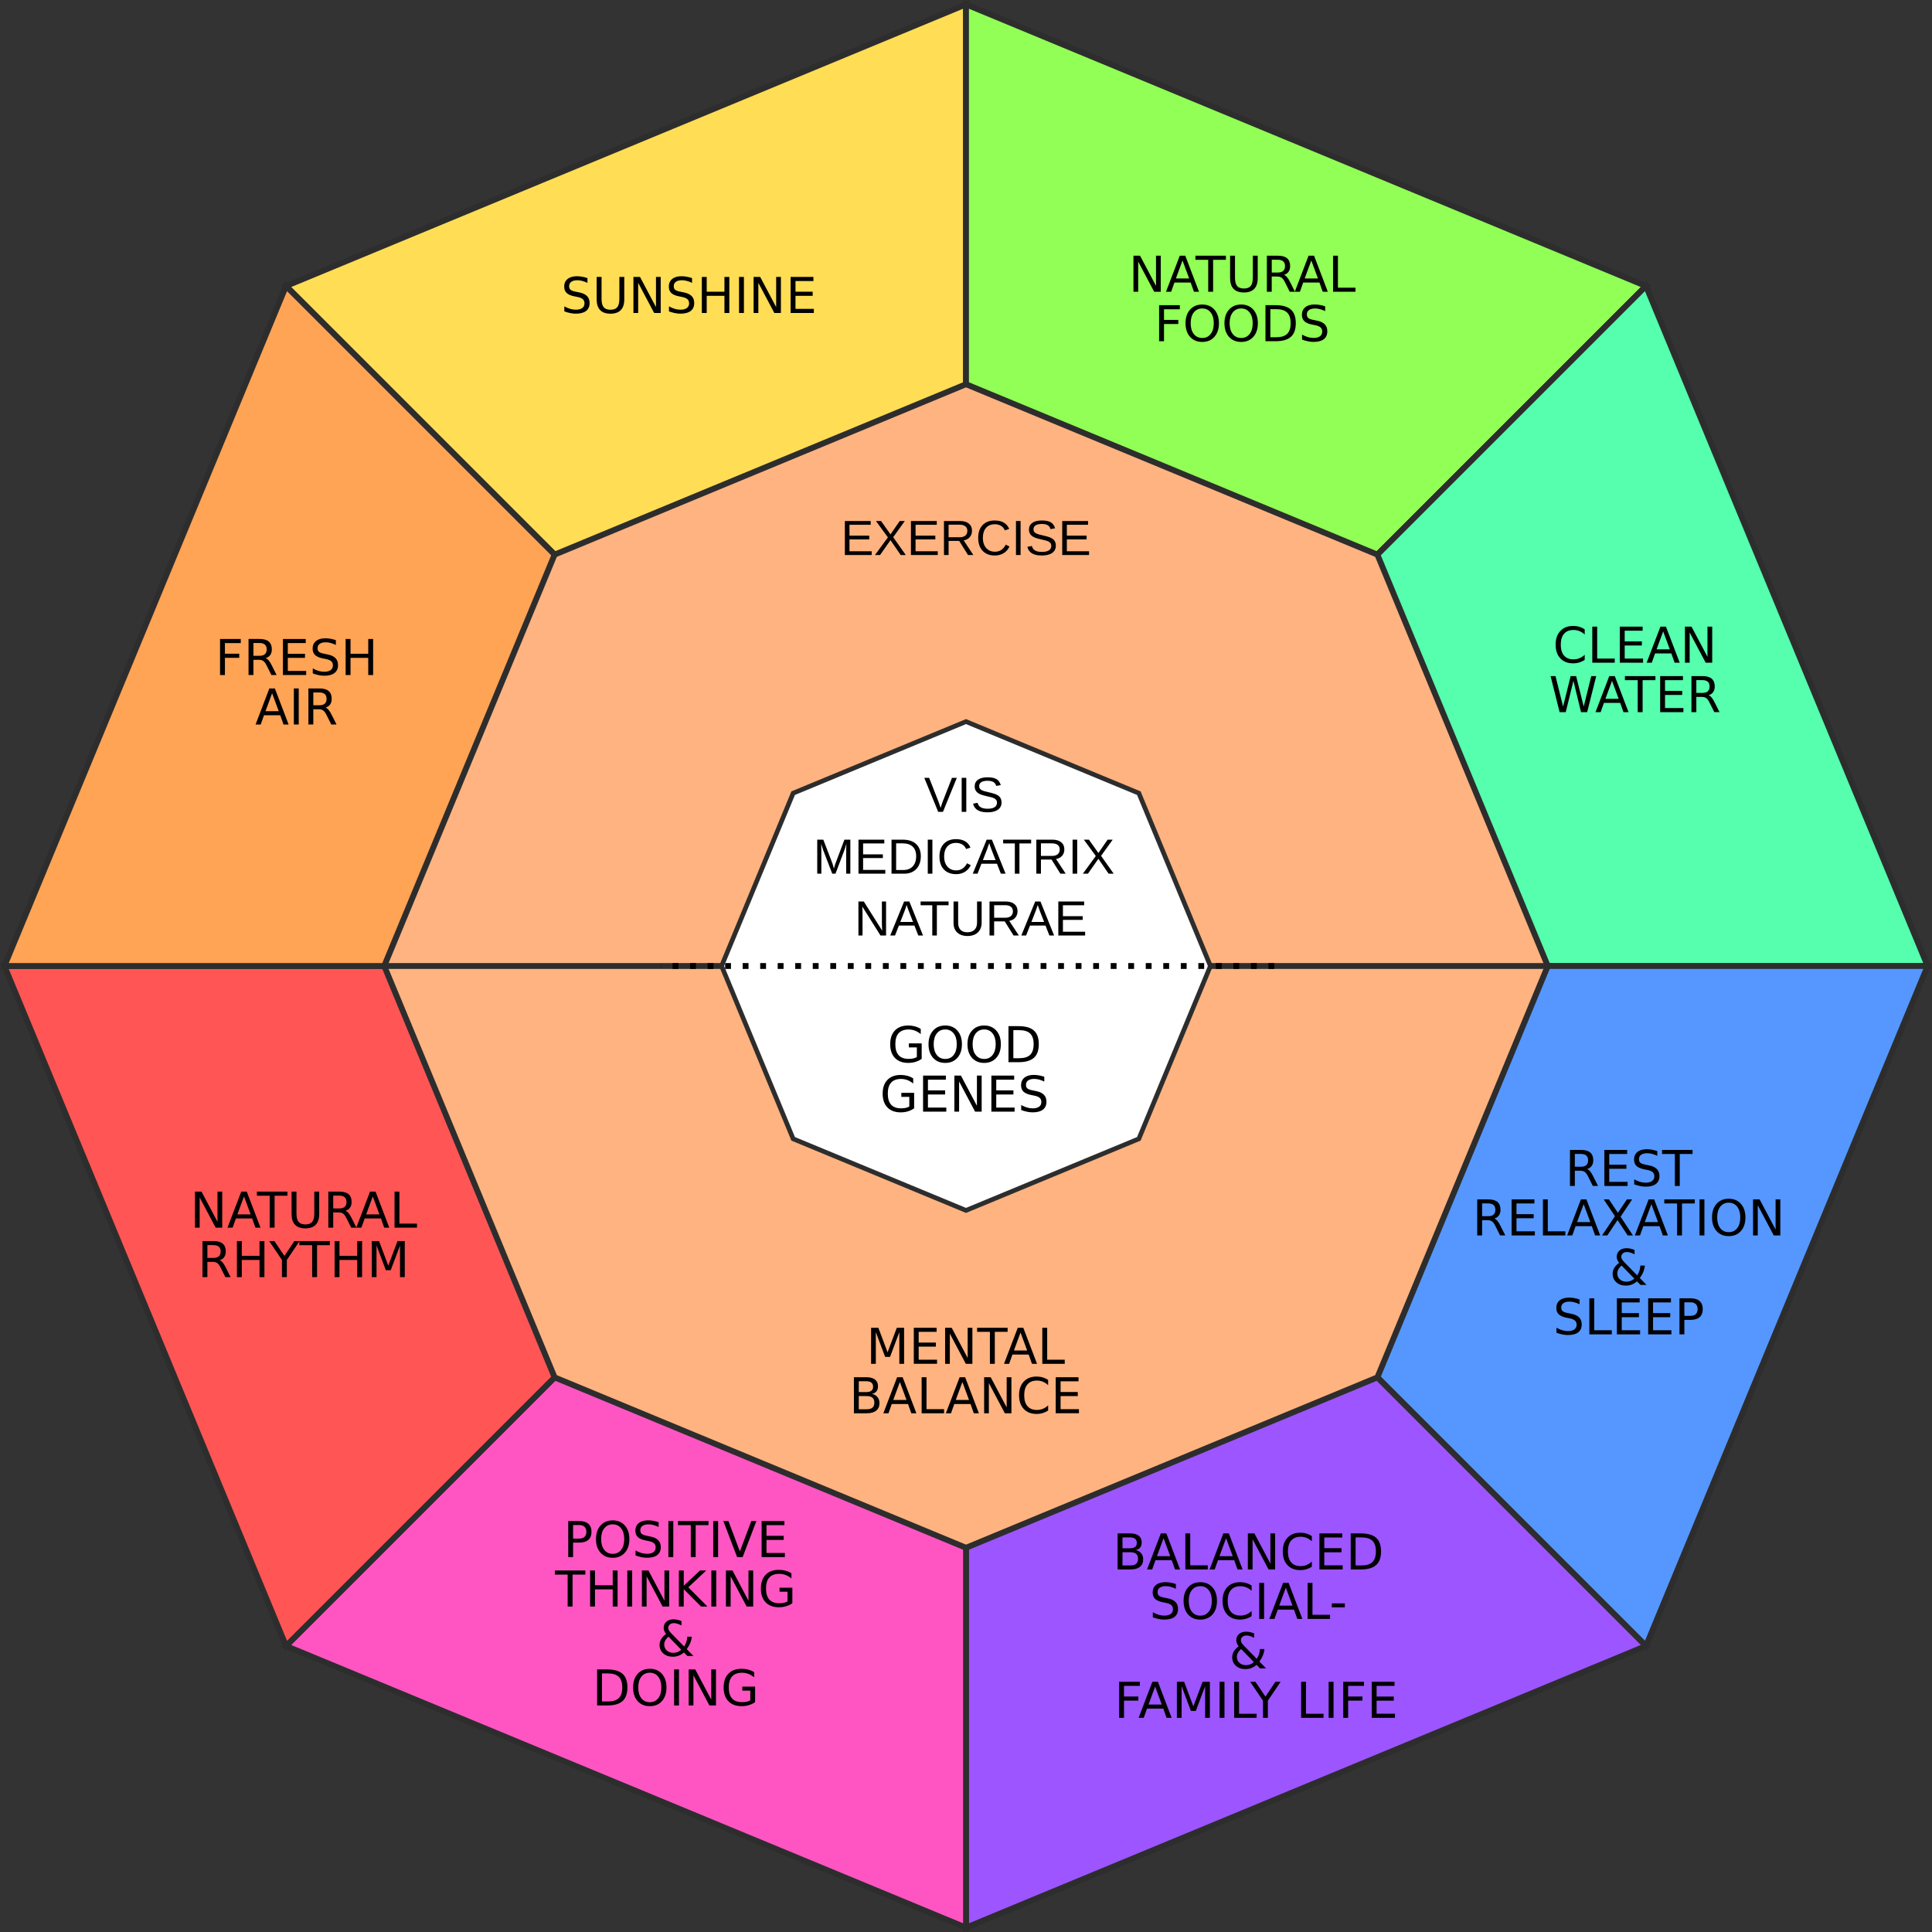 <?xml version="1.0" encoding="UTF-8" standalone="no"?>
<svg
   xmlns:dc="http://purl.org/dc/elements/1.1/"
   xmlns:cc="http://creativecommons.org/ns#"
   xmlns:rdf="http://www.w3.org/1999/02/22-rdf-syntax-ns#"
   xmlns:svg="http://www.w3.org/2000/svg"
   xmlns="http://www.w3.org/2000/svg"
   xmlns:sodipodi="http://sodipodi.sourceforge.net/DTD/sodipodi-0.dtd"
   xmlns:inkscape="http://www.inkscape.org/namespaces/inkscape"
   width="165.354mm"
   height="165.354mm"
   viewBox="0 0 165.354 165.354"
   version="1.1"
   id="svg8"
   sodipodi:docname="symbol.svg"
   inkscape:version="1.0.1 (0767f8302a, 2020-10-17)">
  <rect x="0" y="0" width="165.354" height="165.354" fill="#333333" stroke="none"/>
  <sodipodi:namedview
     pagecolor="#ffffff"
     bordercolor="#666666"
     borderopacity="1"
     objecttolerance="10"
     gridtolerance="10"
     guidetolerance="10"
     inkscape:pageopacity="0"
     inkscape:pageshadow="2"
     inkscape:window-width="944"
     inkscape:window-height="480"
     id="namedview214"
     showgrid="false"
     fit-margin-top="0"
     fit-margin-left="0"
     fit-margin-right="0"
     fit-margin-bottom="0"
     inkscape:zoom="0.62359708"
     inkscape:cx="303.01612"
     inkscape:cy="326.22326"
     inkscape:window-x="72"
     inkscape:window-y="27"
     inkscape:window-maximized="0"
     inkscape:current-layer="svg8" />
  <defs
     id="defs2">
    <rect
       x="87.962"
       y="102.804"
       width="42.115"
       height="14.574"
       id="rect1025" />
    <rect
       x="74.034"
       y="123.625"
       width="52.036"
       height="39.805"
       id="rect1011" />
    <rect
       x="62.036"
       y="81.525"
       width="39.288"
       height="13.091"
       id="rect945" />
    <rect
       x="62.036"
       y="81.525"
       width="44.124"
       height="39.136"
       id="rect953" />
    <rect
       x="62.036"
       y="81.525"
       width="39.288"
       height="13.091"
       id="rect959" />
    <rect
       x="62.036"
       y="81.525"
       width="44.124"
       height="39.136"
       id="rect965" />
    <rect
       x="62.036"
       y="81.525"
       width="44.124"
       height="39.136"
       id="rect971" />
    <rect
       x="62.036"
       y="81.525"
       width="44.124"
       height="39.136"
       id="rect981" />
    <rect
       x="62.036"
       y="81.525"
       width="44.124"
       height="39.136"
       id="rect983" />
    <rect
       x="62.036"
       y="81.525"
       width="44.124"
       height="39.136"
       id="rect995" />
    <rect
       x="62.036"
       y="81.525"
       width="44.124"
       height="39.136"
       id="rect1001" />
    <rect
       x="62.036"
       y="81.525"
       width="44.124"
       height="39.136"
       id="rect1007" />
    <rect
       x="62.036"
       y="81.525"
       width="44.124"
       height="39.136"
       id="rect1021" />
    <rect
       x="87.962"
       y="102.804"
       width="42.115"
       height="14.574"
       id="rect1033" />
    <rect
       x="62.036"
       y="81.525"
       width="44.124"
       height="39.136"
       id="rect1041" />
  </defs>
  <g
     id="layer1"
     transform="translate(-24.827,-62.187)">
    <path
       id="path913"
       style="fill:#ffdd55;fill-opacity:1;stroke:#2d2d2d;stroke-width:0.5;stroke-miterlimit:4;stroke-dasharray:none;stroke-opacity:1"
       d="M 107.504,144.864 49.307,86.667 107.504,62.561 Z" />
    <path
       id="path925"
       style="fill:#91ff55;fill-opacity:1;stroke:#2d2d2d;stroke-width:0.5;stroke-miterlimit:4;stroke-dasharray:none;stroke-opacity:1"
       d="M 107.504,144.864 V 62.561 L 165.701,86.667 Z" />
    <path
       id="path927"
       style="fill:#55ffad;fill-opacity:1;stroke:#2d2d2d;stroke-width:0.5;stroke-miterlimit:4;stroke-dasharray:none;stroke-opacity:1"
       d="M 107.504,144.864 165.701,86.667 189.807,144.864 Z" />
    <path
       id="path929"
       style="fill:#5597ff;fill-opacity:1;stroke:#2d2d2d;stroke-width:0.5;stroke-miterlimit:4;stroke-dasharray:none;stroke-opacity:1"
       d="m 107.504,144.864 h 82.303 L 165.701,203.061 Z" />
    <path
       id="path931"
       style="fill:#9d55ff;fill-opacity:1;stroke:#2d2d2d;stroke-width:0.5;stroke-miterlimit:4;stroke-dasharray:none;stroke-opacity:1"
       d="m 107.504,144.864 58.197,58.197 -58.197,24.106 z" />
    <path
       id="path933"
       style="fill:#ff55c3;fill-opacity:1;stroke:#2d2d2d;stroke-width:0.5;stroke-miterlimit:4;stroke-dasharray:none;stroke-opacity:1"
       d="m 107.504,144.864 v 82.303 L 49.307,203.061 Z" />
    <path
       id="path935"
       style="fill:#ff5555;fill-opacity:1;stroke:#2d2d2d;stroke-width:0.5;stroke-miterlimit:4;stroke-dasharray:none;stroke-opacity:1"
       d="M 107.504,144.864 49.307,203.061 25.201,144.864 Z" />
    <path
       id="path937"
       style="fill:#ffa355;fill-opacity:1;stroke:#2d2d2d;stroke-width:0.5;stroke-miterlimit:4;stroke-dasharray:none;stroke-opacity:1"
       d="M 107.504,144.864 H 25.201 L 49.307,86.667 Z" />
    <path
       id="path839"
       style="fill:#ffb380;fill-opacity:1;stroke:#2d2d2d;stroke-width:0.5;stroke-miterlimit:4;stroke-dasharray:none;stroke-opacity:1"
       transform="rotate(45,107.504,144.864)"
       d="M 142.713,180.073 107.504,194.657 72.295,180.073 57.711,144.864 72.295,109.655 107.504,95.071 l 35.209,14.584 14.584,35.209 z" />
    <path
       style="fill:none;stroke:#2d2d2d;stroke-width:0.5;stroke-linecap:butt;stroke-linejoin:miter;stroke-miterlimit:4;stroke-dasharray:none;stroke-opacity:1"
       d="M 57.711,144.864 H 157.297"
       id="path939" />
    <path
       id="path841"
       style="fill:#ffffff;fill-opacity:1;stroke:#2d2d2d;stroke-width:0.398;stroke-miterlimit:4;stroke-dasharray:none;stroke-opacity:1"
       d="m 122.296,159.656 -14.792,6.127 -14.792,-6.127 -6.127,-14.792 6.127,-14.792 14.792,-6.127 14.792,6.127 6.127,14.792 z" />
    <g
       aria-label="SUNSHINE"
       transform="translate(2.117,4.233)"
       id="text943"
       style="font-style:normal;font-variant:normal;font-weight:normal;font-stretch:normal;font-size:4.233px;line-height:1;font-family:'DejaVu Sans';-inkscape-font-specification:'DejaVu Sans';word-spacing:0px;white-space:pre;shape-inside:url(#rect945)">
      <path
         d="m 72.987,81.757 v 0.407 q -0.238,-0.114 -0.449,-0.169 -0.211,-0.056 -0.407,-0.056 -0.341,0 -0.527,0.132 -0.184,0.132 -0.184,0.376 0,0.205 0.122,0.31 0.124,0.103 0.467,0.167 l 0.252,0.052 q 0.467,0.089 0.688,0.314 0.223,0.223 0.223,0.599 0,0.449 -0.302,0.68 -0.3,0.232 -0.881,0.232 -0.219,0 -0.467,-0.05 -0.246,-0.05 -0.511,-0.147 v -0.43 q 0.254,0.143 0.498,0.215 0.244,0.072 0.48,0.072 0.358,0 0.552,-0.141 0.194,-0.141 0.194,-0.401 0,-0.227 -0.141,-0.356 -0.138,-0.128 -0.457,-0.192 l -0.254,-0.05 q -0.467,-0.093 -0.676,-0.291 -0.209,-0.198 -0.209,-0.552 0,-0.409 0.287,-0.645 0.289,-0.236 0.796,-0.236 0.217,0 0.442,0.039 0.225,0.039 0.461,0.118 z"
         style="font-style:normal;font-variant:normal;font-weight:normal;font-stretch:normal;font-size:4.233px;font-family:'DejaVu Sans';-inkscape-font-specification:'DejaVu Sans';text-align:center;text-anchor:middle"
         id="path1333" />
      <path
         d="m 73.776,81.656 h 0.42 v 1.875 q 0,0.496 0.18,0.715 0.18,0.217 0.583,0.217 0.401,0 0.581,-0.217 0.18,-0.219 0.18,-0.715 v -1.875 h 0.42 v 1.926 q 0,0.604 -0.3,0.912 -0.298,0.308 -0.881,0.308 -0.585,0 -0.885,-0.308 -0.298,-0.308 -0.298,-0.912 z"
         style="font-style:normal;font-variant:normal;font-weight:normal;font-stretch:normal;font-size:4.233px;font-family:'DejaVu Sans';-inkscape-font-specification:'DejaVu Sans';text-align:center;text-anchor:middle"
         id="path1335" />
      <path
         d="m 76.924,81.656 h 0.562 l 1.368,2.582 v -2.582 h 0.405 v 3.086 h -0.562 l -1.368,-2.582 v 2.582 h -0.405 z"
         style="font-style:normal;font-variant:normal;font-weight:normal;font-stretch:normal;font-size:4.233px;font-family:'DejaVu Sans';-inkscape-font-specification:'DejaVu Sans';text-align:center;text-anchor:middle"
         id="path1337" />
      <path
         d="m 81.941,81.757 v 0.407 q -0.238,-0.114 -0.449,-0.169 -0.211,-0.056 -0.407,-0.056 -0.341,0 -0.527,0.132 -0.184,0.132 -0.184,0.376 0,0.205 0.122,0.31 0.124,0.103 0.467,0.167 l 0.252,0.052 q 0.467,0.089 0.688,0.314 0.223,0.223 0.223,0.599 0,0.449 -0.302,0.68 -0.3,0.232 -0.881,0.232 -0.219,0 -0.467,-0.05 -0.246,-0.05 -0.511,-0.147 v -0.43 q 0.254,0.143 0.498,0.215 0.244,0.072 0.48,0.072 0.358,0 0.552,-0.141 0.194,-0.141 0.194,-0.401 0,-0.227 -0.141,-0.356 -0.138,-0.128 -0.457,-0.192 l -0.254,-0.05 q -0.467,-0.093 -0.676,-0.291 -0.209,-0.198 -0.209,-0.552 0,-0.409 0.287,-0.645 0.289,-0.236 0.796,-0.236 0.217,0 0.442,0.039 0.225,0.039 0.461,0.118 z"
         style="font-style:normal;font-variant:normal;font-weight:normal;font-stretch:normal;font-size:4.233px;font-family:'DejaVu Sans';-inkscape-font-specification:'DejaVu Sans';text-align:center;text-anchor:middle"
         id="path1339" />
      <path
         d="m 82.778,81.656 h 0.418 v 1.265 h 1.517 v -1.265 h 0.418 v 3.086 h -0.418 v -1.47 h -1.517 v 1.47 h -0.418 z"
         style="font-style:normal;font-variant:normal;font-weight:normal;font-stretch:normal;font-size:4.233px;font-family:'DejaVu Sans';-inkscape-font-specification:'DejaVu Sans';text-align:center;text-anchor:middle"
         id="path1341" />
      <path
         d="m 85.962,81.656 h 0.418 v 3.086 h -0.418 z"
         style="font-style:normal;font-variant:normal;font-weight:normal;font-stretch:normal;font-size:4.233px;font-family:'DejaVu Sans';-inkscape-font-specification:'DejaVu Sans';text-align:center;text-anchor:middle"
         id="path1343" />
      <path
         d="m 87.21,81.656 h 0.562 l 1.368,2.582 v -2.582 h 0.405 v 3.086 H 88.984 L 87.615,82.16 v 2.582 h -0.405 z"
         style="font-style:normal;font-variant:normal;font-weight:normal;font-stretch:normal;font-size:4.233px;font-family:'DejaVu Sans';-inkscape-font-specification:'DejaVu Sans';text-align:center;text-anchor:middle"
         id="path1345" />
      <path
         d="m 90.377,81.656 h 1.951 v 0.351 h -1.534 v 0.914 h 1.47 v 0.351 h -1.47 v 1.118 h 1.571 v 0.351 h -1.989 z"
         style="font-style:normal;font-variant:normal;font-weight:normal;font-stretch:normal;font-size:4.233px;font-family:'DejaVu Sans';-inkscape-font-specification:'DejaVu Sans';text-align:center;text-anchor:middle"
         id="path1347" />
    </g>
    <g
       aria-label="NATURAL FOODS"
       transform="translate(47.042,2.417)"
       id="text951"
       style="font-style:normal;font-variant:normal;font-weight:normal;font-stretch:normal;font-size:4.233px;line-height:1;font-family:'DejaVu Sans';-inkscape-font-specification:'DejaVu Sans';word-spacing:0px;white-space:pre;shape-inside:url(#rect953)">
      <path
         d="m 74.795,81.656 h 0.562 l 1.368,2.582 v -2.582 h 0.405 v 3.086 h -0.562 l -1.368,-2.582 v 2.582 h -0.405 z"
         style="font-style:normal;font-variant:normal;font-weight:normal;font-stretch:normal;font-size:4.233px;font-family:'DejaVu Sans';-inkscape-font-specification:'DejaVu Sans';text-align:center;text-anchor:middle"
         id="path1308" />
      <path
         d="m 78.993,82.067 -0.566,1.536 h 1.135 z m -0.236,-0.411 h 0.473 l 1.176,3.086 H 79.973 l -0.281,-0.792 h -1.391 l -0.281,0.792 H 77.579 Z"
         style="font-style:normal;font-variant:normal;font-weight:normal;font-stretch:normal;font-size:4.233px;font-family:'DejaVu Sans';-inkscape-font-specification:'DejaVu Sans';text-align:center;text-anchor:middle"
         id="path1310" />
      <path
         d="m 80.097,81.656 h 2.611 v 0.351 h -1.096 v 2.735 h -0.42 v -2.735 h -1.096 z"
         style="font-style:normal;font-variant:normal;font-weight:normal;font-stretch:normal;font-size:4.233px;font-family:'DejaVu Sans';-inkscape-font-specification:'DejaVu Sans';text-align:center;text-anchor:middle"
         id="path1312" />
      <path
         d="m 83.065,81.656 h 0.42 v 1.875 q 0,0.496 0.18,0.715 0.18,0.217 0.583,0.217 0.401,0 0.581,-0.217 0.18,-0.219 0.18,-0.715 v -1.875 h 0.42 v 1.926 q 0,0.604 -0.3,0.912 -0.298,0.308 -0.881,0.308 -0.585,0 -0.885,-0.308 -0.298,-0.308 -0.298,-0.912 z"
         style="font-style:normal;font-variant:normal;font-weight:normal;font-stretch:normal;font-size:4.233px;font-family:'DejaVu Sans';-inkscape-font-specification:'DejaVu Sans';text-align:center;text-anchor:middle"
         id="path1314" />
      <path
         d="m 87.677,83.295 q 0.134,0.045 0.26,0.194 0.128,0.149 0.256,0.409 l 0.424,0.843 h -0.449 l -0.395,-0.792 q -0.153,-0.31 -0.298,-0.411 -0.143,-0.101 -0.391,-0.101 h -0.455 v 1.304 h -0.418 v -3.086 h 0.943 q 0.529,0 0.79,0.221 0.26,0.221 0.26,0.668 0,0.291 -0.136,0.484 -0.134,0.192 -0.393,0.267 z m -1.046,-1.296 v 1.096 h 0.525 q 0.302,0 0.455,-0.138 0.155,-0.141 0.155,-0.411 0,-0.271 -0.155,-0.407 -0.153,-0.138 -0.455,-0.138 z"
         style="font-style:normal;font-variant:normal;font-weight:normal;font-stretch:normal;font-size:4.233px;font-family:'DejaVu Sans';-inkscape-font-specification:'DejaVu Sans';text-align:center;text-anchor:middle"
         id="path1316" />
      <path
         d="m 90.015,82.067 -0.566,1.536 h 1.135 z m -0.236,-0.411 h 0.473 l 1.176,3.086 H 90.994 l -0.281,-0.792 h -1.391 l -0.281,0.792 H 88.601 Z"
         style="font-style:normal;font-variant:normal;font-weight:normal;font-stretch:normal;font-size:4.233px;font-family:'DejaVu Sans';-inkscape-font-specification:'DejaVu Sans';text-align:center;text-anchor:middle"
         id="path1318" />
      <path
         d="m 91.877,81.656 h 0.418 v 2.735 h 1.503 v 0.351 h -1.92 z"
         style="font-style:normal;font-variant:normal;font-weight:normal;font-stretch:normal;font-size:4.233px;font-family:'DejaVu Sans';-inkscape-font-specification:'DejaVu Sans';text-align:center;text-anchor:middle"
         id="path1320" />
      <path
         d="m 76.99,85.889 h 1.774 v 0.351 h -1.356 v 0.91 h 1.224 v 0.351 h -1.224 v 1.474 h -0.418 z"
         style="font-style:normal;font-variant:normal;font-weight:normal;font-stretch:normal;font-size:4.233px;font-family:'DejaVu Sans';-inkscape-font-specification:'DejaVu Sans';text-align:center;text-anchor:middle"
         id="path1322" />
      <path
         d="m 80.682,86.172 q -0.455,0 -0.723,0.339 -0.267,0.339 -0.267,0.924 0,0.583 0.267,0.922 0.269,0.339 0.723,0.339 0.455,0 0.719,-0.339 0.267,-0.339 0.267,-0.922 0,-0.585 -0.267,-0.924 -0.265,-0.339 -0.719,-0.339 z m 0,-0.339 q 0.649,0 1.038,0.436 0.389,0.434 0.389,1.166 0,0.73 -0.389,1.166 -0.389,0.434 -1.038,0.434 -0.651,0 -1.042,-0.434 -0.389,-0.434 -0.389,-1.166 0,-0.732 0.389,-1.166 0.391,-0.436 1.042,-0.436 z"
         style="font-style:normal;font-variant:normal;font-weight:normal;font-stretch:normal;font-size:4.233px;font-family:'DejaVu Sans';-inkscape-font-specification:'DejaVu Sans';text-align:center;text-anchor:middle"
         id="path1324" />
      <path
         d="m 84.014,86.172 q -0.455,0 -0.723,0.339 -0.267,0.339 -0.267,0.924 0,0.583 0.267,0.922 0.269,0.339 0.723,0.339 0.455,0 0.719,-0.339 0.267,-0.339 0.267,-0.922 0,-0.585 -0.267,-0.924 -0.265,-0.339 -0.719,-0.339 z m 0,-0.339 q 0.649,0 1.038,0.436 0.389,0.434 0.389,1.166 0,0.73 -0.389,1.166 -0.389,0.434 -1.038,0.434 -0.651,0 -1.042,-0.434 -0.389,-0.434 -0.389,-1.166 0,-0.732 0.389,-1.166 0.391,-0.436 1.042,-0.436 z"
         style="font-style:normal;font-variant:normal;font-weight:normal;font-stretch:normal;font-size:4.233px;font-family:'DejaVu Sans';-inkscape-font-specification:'DejaVu Sans';text-align:center;text-anchor:middle"
         id="path1326" />
      <path
         d="m 86.511,86.232 v 2.4 h 0.504 q 0.639,0 0.934,-0.289 0.298,-0.289 0.298,-0.914 0,-0.62 -0.298,-0.907 -0.296,-0.289 -0.934,-0.289 z m -0.418,-0.343 h 0.858 q 0.897,0 1.317,0.374 0.42,0.372 0.42,1.166 0,0.798 -0.422,1.172 -0.422,0.374 -1.315,0.374 h -0.858 z"
         style="font-style:normal;font-variant:normal;font-weight:normal;font-stretch:normal;font-size:4.233px;font-family:'DejaVu Sans';-inkscape-font-specification:'DejaVu Sans';text-align:center;text-anchor:middle"
         id="path1328" />
      <path
         d="m 91.201,85.99 v 0.407 q -0.238,-0.114 -0.449,-0.169 -0.211,-0.056 -0.407,-0.056 -0.341,0 -0.527,0.132 -0.184,0.132 -0.184,0.376 0,0.205 0.122,0.31 0.124,0.103 0.467,0.167 l 0.252,0.052 q 0.467,0.089 0.688,0.314 0.223,0.223 0.223,0.599 0,0.449 -0.302,0.68 -0.3,0.232 -0.881,0.232 -0.219,0 -0.467,-0.05 -0.246,-0.05 -0.511,-0.147 v -0.43 q 0.254,0.143 0.498,0.215 0.244,0.072 0.48,0.072 0.358,0 0.552,-0.141 0.194,-0.141 0.194,-0.401 0,-0.227 -0.141,-0.356 -0.138,-0.128 -0.457,-0.192 l -0.254,-0.05 q -0.467,-0.093 -0.676,-0.291 -0.209,-0.198 -0.209,-0.552 0,-0.409 0.287,-0.645 0.289,-0.236 0.796,-0.236 0.217,0 0.442,0.039 0.225,0.039 0.461,0.118 z"
         style="font-style:normal;font-variant:normal;font-weight:normal;font-stretch:normal;font-size:4.233px;font-family:'DejaVu Sans';-inkscape-font-specification:'DejaVu Sans';text-align:center;text-anchor:middle"
         id="path1330" />
    </g>
    <g
       aria-label="CLEAN WATER"
       transform="translate(80.66,34.162)"
       id="text963"
       style="font-style:normal;font-variant:normal;font-weight:normal;font-stretch:normal;font-size:4.233px;line-height:1;font-family:'DejaVu Sans';-inkscape-font-specification:'DejaVu Sans';word-spacing:0px;white-space:pre;shape-inside:url(#rect965)">
      <path
         d="m 79.797,81.893 v 0.44 q -0.211,-0.196 -0.451,-0.294 -0.238,-0.097 -0.506,-0.097 -0.529,0 -0.81,0.325 -0.281,0.322 -0.281,0.934 0,0.61 0.281,0.934 0.281,0.322 0.81,0.322 0.269,0 0.506,-0.097 0.24,-0.097 0.451,-0.294 v 0.436 q -0.219,0.149 -0.465,0.223 -0.244,0.074 -0.517,0.074 -0.701,0 -1.104,-0.428 -0.403,-0.43 -0.403,-1.172 0,-0.744 0.403,-1.172 0.403,-0.43 1.104,-0.43 0.277,0 0.521,0.074 0.246,0.072 0.461,0.219 z"
         style="font-style:normal;font-variant:normal;font-weight:normal;font-stretch:normal;font-size:4.233px;font-family:'DejaVu Sans';-inkscape-font-specification:'DejaVu Sans';text-align:center;text-anchor:middle"
         id="path1287" />
      <path
         d="m 80.446,81.656 h 0.418 v 2.735 h 1.503 v 0.351 h -1.92 z"
         style="font-style:normal;font-variant:normal;font-weight:normal;font-stretch:normal;font-size:4.233px;font-family:'DejaVu Sans';-inkscape-font-specification:'DejaVu Sans';text-align:center;text-anchor:middle"
         id="path1289" />
      <path
         d="m 82.803,81.656 h 1.951 v 0.351 h -1.534 v 0.914 h 1.47 v 0.351 h -1.47 v 1.118 h 1.571 v 0.351 h -1.989 z"
         style="font-style:normal;font-variant:normal;font-weight:normal;font-stretch:normal;font-size:4.233px;font-family:'DejaVu Sans';-inkscape-font-specification:'DejaVu Sans';text-align:center;text-anchor:middle"
         id="path1291" />
      <path
         d="m 86.513,82.067 -0.566,1.536 h 1.135 z m -0.236,-0.411 h 0.473 l 1.176,3.086 h -0.434 l -0.281,-0.792 H 85.82 l -0.281,0.792 h -0.44 z"
         style="font-style:normal;font-variant:normal;font-weight:normal;font-stretch:normal;font-size:4.233px;font-family:'DejaVu Sans';-inkscape-font-specification:'DejaVu Sans';text-align:center;text-anchor:middle"
         id="path1293" />
      <path
         d="m 88.375,81.656 h 0.562 l 1.368,2.582 v -2.582 h 0.405 v 3.086 h -0.562 l -1.368,-2.582 v 2.582 h -0.405 z"
         style="font-style:normal;font-variant:normal;font-weight:normal;font-stretch:normal;font-size:4.233px;font-family:'DejaVu Sans';-inkscape-font-specification:'DejaVu Sans';text-align:center;text-anchor:middle"
         id="path1295" />
      <path
         d="m 76.876,85.889 h 0.422 l 0.649,2.609 0.647,-2.609 h 0.469 l 0.649,2.609 0.647,-2.609 h 0.424 l -0.775,3.086 h -0.525 l -0.651,-2.679 -0.657,2.679 h -0.525 z"
         style="font-style:normal;font-variant:normal;font-weight:normal;font-stretch:normal;font-size:4.233px;font-family:'DejaVu Sans';-inkscape-font-specification:'DejaVu Sans';text-align:center;text-anchor:middle"
         id="path1297" />
      <path
         d="m 82.135,86.3 -0.566,1.536 h 1.135 z m -0.236,-0.411 h 0.473 l 1.176,3.086 h -0.434 l -0.281,-0.792 h -1.391 l -0.281,0.792 h -0.44 z"
         style="font-style:normal;font-variant:normal;font-weight:normal;font-stretch:normal;font-size:4.233px;font-family:'DejaVu Sans';-inkscape-font-specification:'DejaVu Sans';text-align:center;text-anchor:middle"
         id="path1299" />
      <path
         d="m 83.239,85.889 h 2.611 v 0.351 h -1.096 v 2.735 h -0.42 v -2.735 h -1.096 z"
         style="font-style:normal;font-variant:normal;font-weight:normal;font-stretch:normal;font-size:4.233px;font-family:'DejaVu Sans';-inkscape-font-specification:'DejaVu Sans';text-align:center;text-anchor:middle"
         id="path1301" />
      <path
         d="m 86.255,85.889 h 1.951 v 0.351 h -1.534 v 0.914 h 1.47 v 0.351 h -1.47 v 1.118 h 1.571 v 0.351 h -1.989 z"
         style="font-style:normal;font-variant:normal;font-weight:normal;font-stretch:normal;font-size:4.233px;font-family:'DejaVu Sans';-inkscape-font-specification:'DejaVu Sans';text-align:center;text-anchor:middle"
         id="path1303" />
      <path
         d="m 90.397,87.528 q 0.134,0.045 0.26,0.194 0.128,0.149 0.256,0.409 l 0.424,0.843 H 90.889 L 90.494,88.183 Q 90.341,87.873 90.196,87.772 90.054,87.671 89.806,87.671 h -0.455 v 1.304 h -0.418 v -3.086 h 0.943 q 0.529,0 0.79,0.221 0.26,0.221 0.26,0.668 0,0.291 -0.136,0.484 -0.134,0.192 -0.393,0.267 z m -1.046,-1.296 v 1.096 h 0.525 q 0.302,0 0.455,-0.138 0.155,-0.141 0.155,-0.411 0,-0.271 -0.155,-0.407 -0.153,-0.138 -0.455,-0.138 z"
         style="font-style:normal;font-variant:normal;font-weight:normal;font-stretch:normal;font-size:4.233px;font-family:'DejaVu Sans';-inkscape-font-specification:'DejaVu Sans';text-align:center;text-anchor:middle"
         id="path1305" />
    </g>
    <g
       aria-label="FRESH AIR"
       transform="translate(-33.888,35.22)"
       id="text969"
       style="font-style:normal;font-variant:normal;font-weight:normal;font-stretch:normal;font-size:4.233px;line-height:1;font-family:'DejaVu Sans';-inkscape-font-specification:'DejaVu Sans';word-spacing:0px;white-space:pre;shape-inside:url(#rect971)">
      <path
         d="m 77.548,81.656 h 1.774 v 0.351 h -1.356 v 0.91 h 1.224 v 0.351 h -1.224 v 1.474 h -0.418 z"
         style="font-style:normal;font-variant:normal;font-weight:normal;font-stretch:normal;font-size:4.233px;font-family:'DejaVu Sans';-inkscape-font-specification:'DejaVu Sans';text-align:center;text-anchor:middle"
         id="path1270" />
      <path
         d="m 81.451,83.295 q 0.134,0.045 0.26,0.194 0.128,0.149 0.256,0.409 l 0.424,0.843 H 81.943 L 81.548,83.95 Q 81.395,83.64 81.25,83.539 81.108,83.437 80.86,83.437 h -0.455 v 1.304 h -0.418 v -3.086 h 0.943 q 0.529,0 0.79,0.221 0.26,0.221 0.26,0.668 0,0.291 -0.136,0.484 -0.134,0.192 -0.393,0.267 z m -1.046,-1.296 v 1.096 h 0.525 q 0.302,0 0.455,-0.138 0.155,-0.141 0.155,-0.411 0,-0.271 -0.155,-0.407 -0.153,-0.138 -0.455,-0.138 z"
         style="font-style:normal;font-variant:normal;font-weight:normal;font-stretch:normal;font-size:4.233px;font-family:'DejaVu Sans';-inkscape-font-specification:'DejaVu Sans';text-align:center;text-anchor:middle"
         id="path1272" />
      <path
         d="m 82.931,81.656 h 1.951 v 0.351 h -1.534 v 0.914 h 1.47 v 0.351 h -1.47 v 1.118 h 1.571 v 0.351 h -1.989 z"
         style="font-style:normal;font-variant:normal;font-weight:normal;font-stretch:normal;font-size:4.233px;font-family:'DejaVu Sans';-inkscape-font-specification:'DejaVu Sans';text-align:center;text-anchor:middle"
         id="path1274" />
      <path
         d="m 87.46,81.757 v 0.407 q -0.238,-0.114 -0.449,-0.169 -0.211,-0.056 -0.407,-0.056 -0.341,0 -0.527,0.132 -0.184,0.132 -0.184,0.376 0,0.205 0.122,0.31 0.124,0.103 0.467,0.167 l 0.252,0.052 q 0.467,0.089 0.688,0.314 0.223,0.223 0.223,0.599 0,0.449 -0.302,0.68 -0.3,0.232 -0.881,0.232 -0.219,0 -0.467,-0.05 -0.246,-0.05 -0.511,-0.147 v -0.43 q 0.254,0.143 0.498,0.215 0.244,0.072 0.48,0.072 0.358,0 0.552,-0.141 0.194,-0.141 0.194,-0.401 0,-0.227 -0.141,-0.356 -0.138,-0.128 -0.457,-0.192 l -0.254,-0.05 q -0.467,-0.093 -0.676,-0.291 -0.209,-0.198 -0.209,-0.552 0,-0.409 0.287,-0.645 0.289,-0.236 0.796,-0.236 0.217,0 0.442,0.039 0.225,0.039 0.461,0.118 z"
         style="font-style:normal;font-variant:normal;font-weight:normal;font-stretch:normal;font-size:4.233px;font-family:'DejaVu Sans';-inkscape-font-specification:'DejaVu Sans';text-align:center;text-anchor:middle"
         id="path1276" />
      <path
         d="m 88.297,81.656 h 0.418 v 1.265 h 1.517 v -1.265 h 0.418 v 3.086 h -0.418 v -1.47 h -1.517 v 1.47 h -0.418 z"
         style="font-style:normal;font-variant:normal;font-weight:normal;font-stretch:normal;font-size:4.233px;font-family:'DejaVu Sans';-inkscape-font-specification:'DejaVu Sans';text-align:center;text-anchor:middle"
         id="path1278" />
      <path
         d="m 82.003,86.3 -0.566,1.536 h 1.135 z m -0.236,-0.411 h 0.473 l 1.176,3.086 h -0.434 l -0.281,-0.792 h -1.391 l -0.281,0.792 h -0.44 z"
         style="font-style:normal;font-variant:normal;font-weight:normal;font-stretch:normal;font-size:4.233px;font-family:'DejaVu Sans';-inkscape-font-specification:'DejaVu Sans';text-align:center;text-anchor:middle"
         id="path1280" />
      <path
         d="m 83.865,85.889 h 0.418 v 3.086 h -0.418 z"
         style="font-style:normal;font-variant:normal;font-weight:normal;font-stretch:normal;font-size:4.233px;font-family:'DejaVu Sans';-inkscape-font-specification:'DejaVu Sans';text-align:center;text-anchor:middle"
         id="path1282" />
      <path
         d="m 86.577,87.528 q 0.134,0.045 0.26,0.194 0.128,0.149 0.256,0.409 l 0.424,0.843 h -0.449 l -0.395,-0.792 q -0.153,-0.31 -0.298,-0.411 -0.143,-0.101 -0.391,-0.101 h -0.455 v 1.304 h -0.418 v -3.086 h 0.943 q 0.529,0 0.79,0.221 0.26,0.221 0.26,0.668 0,0.291 -0.136,0.484 -0.134,0.192 -0.393,0.267 z m -1.046,-1.296 v 1.096 h 0.525 q 0.302,0 0.455,-0.138 0.155,-0.141 0.155,-0.411 0,-0.271 -0.155,-0.407 -0.153,-0.138 -0.455,-0.138 z"
         style="font-style:normal;font-variant:normal;font-weight:normal;font-stretch:normal;font-size:4.233px;font-family:'DejaVu Sans';-inkscape-font-specification:'DejaVu Sans';text-align:center;text-anchor:middle"
         id="path1284" />
    </g>
    <g
       aria-label="REST RELAXATION &amp; SLEEP"
       transform="translate(80.131,78.949)"
       id="text975"
       style="font-style:normal;font-variant:normal;font-weight:normal;font-stretch:normal;font-size:4.233px;line-height:1;font-family:'DejaVu Sans';-inkscape-font-specification:'DejaVu Sans';word-spacing:0px;white-space:pre;shape-inside:url(#rect981)">
      <path
         d="m 80.529,83.295 q 0.134,0.045 0.26,0.194 0.128,0.149 0.256,0.409 l 0.424,0.843 H 81.021 L 80.626,83.95 Q 80.473,83.64 80.328,83.539 80.186,83.437 79.938,83.437 h -0.455 v 1.304 h -0.418 v -3.086 h 0.943 q 0.529,0 0.79,0.221 0.26,0.221 0.26,0.668 0,0.291 -0.136,0.484 -0.134,0.192 -0.393,0.267 z m -1.046,-1.296 v 1.096 h 0.525 q 0.302,0 0.455,-0.138 0.155,-0.141 0.155,-0.411 0,-0.271 -0.155,-0.407 -0.153,-0.138 -0.455,-0.138 z"
         style="font-style:normal;font-variant:normal;font-weight:normal;font-stretch:normal;font-size:4.233px;font-family:'DejaVu Sans';-inkscape-font-specification:'DejaVu Sans';text-align:center;text-anchor:middle"
         id="path1229" />
      <path
         d="m 82.009,81.656 h 1.951 v 0.351 h -1.534 v 0.914 h 1.47 v 0.351 h -1.47 v 1.118 h 1.571 v 0.351 H 82.009 Z"
         style="font-style:normal;font-variant:normal;font-weight:normal;font-stretch:normal;font-size:4.233px;font-family:'DejaVu Sans';-inkscape-font-specification:'DejaVu Sans';text-align:center;text-anchor:middle"
         id="path1231" />
      <path
         d="m 86.538,81.757 v 0.407 q -0.238,-0.114 -0.449,-0.169 -0.211,-0.056 -0.407,-0.056 -0.341,0 -0.527,0.132 -0.184,0.132 -0.184,0.376 0,0.205 0.122,0.31 0.124,0.103 0.467,0.167 l 0.252,0.052 q 0.467,0.089 0.688,0.314 0.223,0.223 0.223,0.599 0,0.449 -0.302,0.68 -0.3,0.232 -0.881,0.232 -0.219,0 -0.467,-0.05 -0.246,-0.05 -0.511,-0.147 v -0.43 q 0.254,0.143 0.498,0.215 0.244,0.072 0.48,0.072 0.358,0 0.552,-0.141 0.194,-0.141 0.194,-0.401 0,-0.227 -0.141,-0.356 -0.138,-0.128 -0.457,-0.192 l -0.254,-0.05 q -0.467,-0.093 -0.676,-0.291 -0.209,-0.198 -0.209,-0.552 0,-0.409 0.287,-0.645 0.289,-0.236 0.796,-0.236 0.217,0 0.442,0.039 0.225,0.039 0.461,0.118 z"
         style="font-style:normal;font-variant:normal;font-weight:normal;font-stretch:normal;font-size:4.233px;font-family:'DejaVu Sans';-inkscape-font-specification:'DejaVu Sans';text-align:center;text-anchor:middle"
         id="path1233" />
      <path
         d="m 86.947,81.656 h 2.611 v 0.351 h -1.096 v 2.735 h -0.42 v -2.735 h -1.096 z"
         style="font-style:normal;font-variant:normal;font-weight:normal;font-stretch:normal;font-size:4.233px;font-family:'DejaVu Sans';-inkscape-font-specification:'DejaVu Sans';text-align:center;text-anchor:middle"
         id="path1235" />
      <path
         d="m 72.591,87.528 q 0.134,0.045 0.26,0.194 0.128,0.149 0.256,0.409 l 0.424,0.843 H 73.083 L 72.688,88.183 Q 72.536,87.873 72.391,87.772 72.248,87.671 72,87.671 h -0.455 v 1.304 h -0.418 v -3.086 h 0.943 q 0.529,0 0.79,0.221 0.26,0.221 0.26,0.668 0,0.291 -0.136,0.484 -0.134,0.192 -0.393,0.267 z m -1.046,-1.296 v 1.096 h 0.525 q 0.302,0 0.455,-0.138 0.155,-0.141 0.155,-0.411 0,-0.271 -0.155,-0.407 -0.153,-0.138 -0.455,-0.138 z"
         style="font-style:normal;font-variant:normal;font-weight:normal;font-stretch:normal;font-size:4.233px;font-family:'DejaVu Sans';-inkscape-font-specification:'DejaVu Sans';text-align:center;text-anchor:middle"
         id="path1237" />
      <path
         d="m 74.071,85.889 h 1.951 v 0.351 h -1.534 v 0.914 h 1.47 v 0.351 h -1.47 v 1.118 h 1.571 v 0.351 h -1.989 z"
         style="font-style:normal;font-variant:normal;font-weight:normal;font-stretch:normal;font-size:4.233px;font-family:'DejaVu Sans';-inkscape-font-specification:'DejaVu Sans';text-align:center;text-anchor:middle"
         id="path1239" />
      <path
         d="m 76.75,85.889 h 0.418 v 2.735 h 1.503 v 0.351 H 76.75 Z"
         style="font-style:normal;font-variant:normal;font-weight:normal;font-stretch:normal;font-size:4.233px;font-family:'DejaVu Sans';-inkscape-font-specification:'DejaVu Sans';text-align:center;text-anchor:middle"
         id="path1241" />
      <path
         d="M 80.237,86.3 79.671,87.836 h 1.135 z m -0.236,-0.411 h 0.473 l 1.176,3.086 h -0.434 l -0.281,-0.792 H 79.545 l -0.281,0.792 h -0.44 z"
         style="font-style:normal;font-variant:normal;font-weight:normal;font-stretch:normal;font-size:4.233px;font-family:'DejaVu Sans';-inkscape-font-specification:'DejaVu Sans';text-align:center;text-anchor:middle"
         id="path1243" />
      <path
         d="m 81.951,85.889 h 0.449 l 0.767,1.147 0.771,-1.147 h 0.449 l -0.992,1.482 1.058,1.604 h -0.449 l -0.868,-1.313 -0.874,1.313 h -0.451 l 1.102,-1.647 z"
         style="font-style:normal;font-variant:normal;font-weight:normal;font-stretch:normal;font-size:4.233px;font-family:'DejaVu Sans';-inkscape-font-specification:'DejaVu Sans';text-align:center;text-anchor:middle"
         id="path1245" />
      <path
         d="m 86.033,86.3 -0.566,1.536 h 1.135 z m -0.236,-0.411 h 0.473 l 1.176,3.086 h -0.434 l -0.281,-0.792 h -1.391 l -0.281,0.792 h -0.44 z"
         style="font-style:normal;font-variant:normal;font-weight:normal;font-stretch:normal;font-size:4.233px;font-family:'DejaVu Sans';-inkscape-font-specification:'DejaVu Sans';text-align:center;text-anchor:middle"
         id="path1247" />
      <path
         d="m 87.137,85.889 h 2.611 v 0.351 h -1.096 v 2.735 h -0.42 v -2.735 h -1.096 z"
         style="font-style:normal;font-variant:normal;font-weight:normal;font-stretch:normal;font-size:4.233px;font-family:'DejaVu Sans';-inkscape-font-specification:'DejaVu Sans';text-align:center;text-anchor:middle"
         id="path1249" />
      <path
         d="m 90.153,85.889 h 0.418 v 3.086 h -0.418 z"
         style="font-style:normal;font-variant:normal;font-weight:normal;font-stretch:normal;font-size:4.233px;font-family:'DejaVu Sans';-inkscape-font-specification:'DejaVu Sans';text-align:center;text-anchor:middle"
         id="path1251" />
      <path
         d="m 92.654,86.172 q -0.455,0 -0.723,0.339 -0.267,0.339 -0.267,0.924 0,0.583 0.267,0.922 0.269,0.339 0.723,0.339 0.455,0 0.719,-0.339 0.267,-0.339 0.267,-0.922 0,-0.585 -0.267,-0.924 -0.265,-0.339 -0.719,-0.339 z m 0,-0.339 q 0.649,0 1.038,0.436 0.389,0.434 0.389,1.166 0,0.73 -0.389,1.166 -0.389,0.434 -1.038,0.434 -0.651,0 -1.042,-0.434 -0.389,-0.434 -0.389,-1.166 0,-0.732 0.389,-1.166 0.391,-0.436 1.042,-0.436 z"
         style="font-style:normal;font-variant:normal;font-weight:normal;font-stretch:normal;font-size:4.233px;font-family:'DejaVu Sans';-inkscape-font-specification:'DejaVu Sans';text-align:center;text-anchor:middle"
         id="path1253" />
      <path
         d="m 94.734,85.889 h 0.562 l 1.368,2.582 v -2.582 h 0.405 v 3.086 h -0.562 l -1.368,-2.582 v 2.582 h -0.405 z"
         style="font-style:normal;font-variant:normal;font-weight:normal;font-stretch:normal;font-size:4.233px;font-family:'DejaVu Sans';-inkscape-font-specification:'DejaVu Sans';text-align:center;text-anchor:middle"
         id="path1255" />
      <path
         d="m 83.479,91.549 q -0.188,0.167 -0.277,0.335 -0.087,0.165 -0.087,0.347 0,0.302 0.219,0.502 0.219,0.201 0.55,0.201 0.196,0 0.368,-0.064 0.172,-0.066 0.322,-0.198 z m 0.291,-0.232 1.05,1.075 q 0.122,-0.184 0.19,-0.393 0.068,-0.211 0.081,-0.446 h 0.384 q -0.025,0.273 -0.132,0.54 -0.107,0.267 -0.3,0.527 l 0.577,0.589 h -0.521 l -0.296,-0.304 q -0.215,0.184 -0.451,0.275 -0.236,0.089 -0.506,0.089 -0.498,0 -0.814,-0.283 -0.316,-0.285 -0.316,-0.73 0,-0.265 0.138,-0.496 0.138,-0.234 0.415,-0.438 -0.099,-0.13 -0.151,-0.258 -0.052,-0.13 -0.052,-0.254 0,-0.335 0.229,-0.537 0.229,-0.205 0.61,-0.205 0.172,0 0.341,0.037 0.172,0.037 0.347,0.112 v 0.376 q -0.18,-0.097 -0.343,-0.147 -0.163,-0.052 -0.304,-0.052 -0.217,0 -0.353,0.116 -0.134,0.114 -0.134,0.296 0,0.105 0.06,0.213 0.062,0.105 0.25,0.3 z"
         style="font-style:normal;font-variant:normal;font-weight:normal;font-stretch:normal;font-size:4.233px;font-family:'DejaVu Sans';-inkscape-font-specification:'DejaVu Sans';text-align:center;text-anchor:middle"
         id="path1257" />
      <path
         d="m 79.886,94.457 v 0.407 q -0.238,-0.114 -0.449,-0.169 -0.211,-0.056 -0.407,-0.056 -0.341,0 -0.527,0.132 -0.184,0.132 -0.184,0.376 0,0.205 0.122,0.31 0.124,0.103 0.467,0.167 l 0.252,0.052 q 0.467,0.089 0.688,0.314 0.223,0.223 0.223,0.599 0,0.449 -0.302,0.68 -0.3,0.232 -0.881,0.232 -0.219,0 -0.467,-0.05 -0.246,-0.05 -0.511,-0.147 v -0.43 q 0.254,0.143 0.498,0.215 0.244,0.072 0.48,0.072 0.358,0 0.552,-0.141 0.194,-0.141 0.194,-0.401 0,-0.227 -0.141,-0.356 -0.138,-0.128 -0.457,-0.192 l -0.254,-0.05 q -0.467,-0.093 -0.676,-0.291 -0.209,-0.198 -0.209,-0.552 0,-0.409 0.287,-0.645 0.289,-0.236 0.796,-0.236 0.217,0 0.442,0.039 0.225,0.039 0.461,0.118 z"
         style="font-style:normal;font-variant:normal;font-weight:normal;font-stretch:normal;font-size:4.233px;font-family:'DejaVu Sans';-inkscape-font-specification:'DejaVu Sans';text-align:center;text-anchor:middle"
         id="path1259" />
      <path
         d="m 80.723,94.356 h 0.418 v 2.735 h 1.503 v 0.351 h -1.92 z"
         style="font-style:normal;font-variant:normal;font-weight:normal;font-stretch:normal;font-size:4.233px;font-family:'DejaVu Sans';-inkscape-font-specification:'DejaVu Sans';text-align:center;text-anchor:middle"
         id="path1261" />
      <path
         d="m 83.08,94.356 h 1.951 v 0.351 h -1.534 v 0.914 h 1.47 v 0.351 h -1.47 v 1.118 h 1.571 v 0.351 h -1.989 z"
         style="font-style:normal;font-variant:normal;font-weight:normal;font-stretch:normal;font-size:4.233px;font-family:'DejaVu Sans';-inkscape-font-specification:'DejaVu Sans';text-align:center;text-anchor:middle"
         id="path1263" />
      <path
         d="m 85.758,94.356 h 1.951 v 0.351 h -1.534 v 0.914 H 87.646 v 0.351 h -1.47 v 1.118 h 1.571 v 0.351 h -1.989 z"
         style="font-style:normal;font-variant:normal;font-weight:normal;font-stretch:normal;font-size:4.233px;font-family:'DejaVu Sans';-inkscape-font-specification:'DejaVu Sans';text-align:center;text-anchor:middle"
         id="path1265" />
      <path
         d="m 88.855,94.699 v 1.16 h 0.525 q 0.291,0 0.451,-0.151 0.159,-0.151 0.159,-0.43 0,-0.277 -0.159,-0.428 -0.159,-0.151 -0.451,-0.151 z m -0.418,-0.343 h 0.943 q 0.519,0 0.783,0.236 0.267,0.234 0.267,0.686 0,0.457 -0.267,0.69 -0.265,0.234 -0.783,0.234 h -0.525 v 1.24 h -0.418 z"
         style="font-style:normal;font-variant:normal;font-weight:normal;font-stretch:normal;font-size:4.233px;font-family:'DejaVu Sans';-inkscape-font-specification:'DejaVu Sans';text-align:center;text-anchor:middle"
         id="path1267" />
    </g>
    <g
       aria-label="BALANCED SOCIAL- &amp;  FAMILY LIFE"
       transform="translate(47.571,111.77)"
       id="text993"
       style="font-style:normal;font-variant:normal;font-weight:normal;font-stretch:normal;font-size:4.233px;line-height:1;font-family:'DejaVu Sans';-inkscape-font-specification:'DejaVu Sans';word-spacing:0px;white-space:pre;shape-inside:url(#rect995)">
      <path
         d="m 73.327,83.268 v 1.131 h 0.67 q 0.337,0 0.498,-0.138 0.163,-0.141 0.163,-0.428 0,-0.289 -0.163,-0.426 -0.161,-0.138 -0.498,-0.138 z m 0,-1.269 v 0.93 h 0.618 q 0.306,0 0.455,-0.114 0.151,-0.116 0.151,-0.351 0,-0.234 -0.151,-0.349 -0.149,-0.116 -0.455,-0.116 z m -0.418,-0.343 h 1.067 q 0.477,0 0.736,0.198 0.258,0.198 0.258,0.564 0,0.283 -0.132,0.451 -0.132,0.167 -0.389,0.209 0.308,0.066 0.477,0.277 0.172,0.209 0.172,0.523 0,0.413 -0.281,0.639 -0.281,0.225 -0.8,0.225 h -1.108 z"
         style="font-style:normal;font-variant:normal;font-weight:normal;font-stretch:normal;font-size:4.233px;font-family:'DejaVu Sans';-inkscape-font-specification:'DejaVu Sans';text-align:center;text-anchor:middle"
         id="path1176" />
      <path
         d="m 76.843,82.067 -0.566,1.536 h 1.135 z m -0.236,-0.411 h 0.473 l 1.176,3.086 h -0.434 l -0.281,-0.792 h -1.391 l -0.281,0.792 h -0.44 z"
         style="font-style:normal;font-variant:normal;font-weight:normal;font-stretch:normal;font-size:4.233px;font-family:'DejaVu Sans';-inkscape-font-specification:'DejaVu Sans';text-align:center;text-anchor:middle"
         id="path1178" />
      <path
         d="m 78.706,81.656 h 0.418 v 2.735 h 1.503 v 0.351 h -1.92 z"
         style="font-style:normal;font-variant:normal;font-weight:normal;font-stretch:normal;font-size:4.233px;font-family:'DejaVu Sans';-inkscape-font-specification:'DejaVu Sans';text-align:center;text-anchor:middle"
         id="path1180" />
      <path
         d="m 82.193,82.067 -0.566,1.536 h 1.135 z m -0.236,-0.411 h 0.473 l 1.176,3.086 h -0.434 l -0.281,-0.792 h -1.391 l -0.281,0.792 h -0.44 z"
         style="font-style:normal;font-variant:normal;font-weight:normal;font-stretch:normal;font-size:4.233px;font-family:'DejaVu Sans';-inkscape-font-specification:'DejaVu Sans';text-align:center;text-anchor:middle"
         id="path1182" />
      <path
         d="m 84.055,81.656 h 0.562 l 1.368,2.582 v -2.582 h 0.405 v 3.086 h -0.562 l -1.368,-2.582 v 2.582 h -0.405 z"
         style="font-style:normal;font-variant:normal;font-weight:normal;font-stretch:normal;font-size:4.233px;font-family:'DejaVu Sans';-inkscape-font-specification:'DejaVu Sans';text-align:center;text-anchor:middle"
         id="path1184" />
      <path
         d="m 89.533,81.893 v 0.44 q -0.211,-0.196 -0.451,-0.294 -0.238,-0.097 -0.506,-0.097 -0.529,0 -0.81,0.325 -0.281,0.322 -0.281,0.934 0,0.61 0.281,0.934 0.281,0.322 0.81,0.322 0.269,0 0.506,-0.097 0.24,-0.097 0.451,-0.294 v 0.436 q -0.219,0.149 -0.465,0.223 -0.244,0.074 -0.517,0.074 -0.701,0 -1.104,-0.428 -0.403,-0.43 -0.403,-1.172 0,-0.744 0.403,-1.172 0.403,-0.43 1.104,-0.43 0.277,0 0.521,0.074 0.246,0.072 0.461,0.219 z"
         style="font-style:normal;font-variant:normal;font-weight:normal;font-stretch:normal;font-size:4.233px;font-family:'DejaVu Sans';-inkscape-font-specification:'DejaVu Sans';text-align:center;text-anchor:middle"
         id="path1186" />
      <path
         d="m 90.182,81.656 h 1.951 v 0.351 h -1.534 v 0.914 h 1.47 v 0.351 h -1.47 v 1.118 h 1.571 v 0.351 h -1.989 z"
         style="font-style:normal;font-variant:normal;font-weight:normal;font-stretch:normal;font-size:4.233px;font-family:'DejaVu Sans';-inkscape-font-specification:'DejaVu Sans';text-align:center;text-anchor:middle"
         id="path1188" />
      <path
         d="m 93.278,81.999 v 2.4 h 0.504 q 0.639,0 0.934,-0.289 0.298,-0.289 0.298,-0.914 0,-0.62 -0.298,-0.907 -0.296,-0.289 -0.934,-0.289 z m -0.418,-0.343 h 0.858 q 0.897,0 1.317,0.374 0.42,0.372 0.42,1.166 0,0.798 -0.422,1.172 -0.422,0.374 -1.315,0.374 h -0.858 z"
         style="font-style:normal;font-variant:normal;font-weight:normal;font-stretch:normal;font-size:4.233px;font-family:'DejaVu Sans';-inkscape-font-specification:'DejaVu Sans';text-align:center;text-anchor:middle"
         id="path1190" />
      <path
         d="m 77.897,85.99 v 0.407 q -0.238,-0.114 -0.449,-0.169 -0.211,-0.056 -0.407,-0.056 -0.341,0 -0.527,0.132 -0.184,0.132 -0.184,0.376 0,0.205 0.122,0.31 0.124,0.103 0.467,0.167 l 0.252,0.052 q 0.467,0.089 0.688,0.314 0.223,0.223 0.223,0.599 0,0.449 -0.302,0.68 -0.3,0.232 -0.881,0.232 -0.219,0 -0.467,-0.05 -0.246,-0.05 -0.511,-0.147 v -0.43 q 0.254,0.143 0.498,0.215 0.244,0.072 0.48,0.072 0.358,0 0.552,-0.141 0.194,-0.141 0.194,-0.401 0,-0.227 -0.141,-0.356 -0.138,-0.128 -0.457,-0.192 l -0.254,-0.05 q -0.467,-0.093 -0.676,-0.291 -0.209,-0.198 -0.209,-0.552 0,-0.409 0.287,-0.645 0.289,-0.236 0.796,-0.236 0.217,0 0.442,0.039 0.225,0.039 0.461,0.118 z"
         style="font-style:normal;font-variant:normal;font-weight:normal;font-stretch:normal;font-size:4.233px;font-family:'DejaVu Sans';-inkscape-font-specification:'DejaVu Sans';text-align:center;text-anchor:middle"
         id="path1192" />
      <path
         d="m 79.987,86.172 q -0.455,0 -0.723,0.339 -0.267,0.339 -0.267,0.924 0,0.583 0.267,0.922 0.269,0.339 0.723,0.339 0.455,0 0.719,-0.339 0.267,-0.339 0.267,-0.922 0,-0.585 -0.267,-0.924 -0.265,-0.339 -0.719,-0.339 z m 0,-0.339 q 0.649,0 1.038,0.436 0.389,0.434 0.389,1.166 0,0.73 -0.389,1.166 -0.389,0.434 -1.038,0.434 -0.651,0 -1.042,-0.434 -0.389,-0.434 -0.389,-1.166 0,-0.732 0.389,-1.166 0.391,-0.436 1.042,-0.436 z"
         style="font-style:normal;font-variant:normal;font-weight:normal;font-stretch:normal;font-size:4.233px;font-family:'DejaVu Sans';-inkscape-font-specification:'DejaVu Sans';text-align:center;text-anchor:middle"
         id="path1194" />
      <path
         d="m 84.378,86.127 v 0.44 q -0.211,-0.196 -0.451,-0.294 -0.238,-0.097 -0.506,-0.097 -0.529,0 -0.81,0.325 -0.281,0.322 -0.281,0.934 0,0.61 0.281,0.934 0.281,0.322 0.81,0.322 0.269,0 0.506,-0.097 0.24,-0.097 0.451,-0.294 v 0.436 q -0.219,0.149 -0.465,0.223 -0.244,0.074 -0.517,0.074 -0.701,0 -1.104,-0.428 -0.403,-0.43 -0.403,-1.172 0,-0.744 0.403,-1.172 0.403,-0.43 1.104,-0.43 0.277,0 0.521,0.074 0.246,0.072 0.461,0.219 z"
         style="font-style:normal;font-variant:normal;font-weight:normal;font-stretch:normal;font-size:4.233px;font-family:'DejaVu Sans';-inkscape-font-specification:'DejaVu Sans';text-align:center;text-anchor:middle"
         id="path1196" />
      <path
         d="m 85.027,85.889 h 0.418 v 3.086 H 85.027 Z"
         style="font-style:normal;font-variant:normal;font-weight:normal;font-stretch:normal;font-size:4.233px;font-family:'DejaVu Sans';-inkscape-font-specification:'DejaVu Sans';text-align:center;text-anchor:middle"
         id="path1198" />
      <path
         d="m 87.307,86.3 -0.566,1.536 h 1.135 z m -0.236,-0.411 h 0.473 l 1.176,3.086 h -0.434 l -0.281,-0.792 h -1.391 l -0.281,0.792 h -0.44 z"
         style="font-style:normal;font-variant:normal;font-weight:normal;font-stretch:normal;font-size:4.233px;font-family:'DejaVu Sans';-inkscape-font-specification:'DejaVu Sans';text-align:center;text-anchor:middle"
         id="path1200" />
      <path
         d="m 89.169,85.889 h 0.418 v 2.735 h 1.503 v 0.351 H 89.169 Z"
         style="font-style:normal;font-variant:normal;font-weight:normal;font-stretch:normal;font-size:4.233px;font-family:'DejaVu Sans';-inkscape-font-specification:'DejaVu Sans';text-align:center;text-anchor:middle"
         id="path1202" />
      <path
         d="m 91.242,87.646 h 1.114 v 0.339 h -1.114 z"
         style="font-style:normal;font-variant:normal;font-weight:normal;font-stretch:normal;font-size:4.233px;font-family:'DejaVu Sans';-inkscape-font-specification:'DejaVu Sans';text-align:center;text-anchor:middle"
         id="path1204" />
      <path
         d="m 83.479,91.549 q -0.188,0.167 -0.277,0.335 -0.087,0.165 -0.087,0.347 0,0.302 0.219,0.502 0.219,0.201 0.55,0.201 0.196,0 0.368,-0.064 0.172,-0.066 0.322,-0.198 z m 0.291,-0.232 1.05,1.075 q 0.122,-0.184 0.19,-0.393 0.068,-0.211 0.081,-0.446 h 0.384 q -0.025,0.273 -0.132,0.54 -0.107,0.267 -0.3,0.527 l 0.577,0.589 h -0.521 l -0.296,-0.304 q -0.215,0.184 -0.451,0.275 -0.236,0.089 -0.506,0.089 -0.498,0 -0.814,-0.283 -0.316,-0.285 -0.316,-0.73 0,-0.265 0.138,-0.496 0.138,-0.234 0.415,-0.438 -0.099,-0.13 -0.151,-0.258 -0.052,-0.13 -0.052,-0.254 0,-0.335 0.229,-0.537 0.229,-0.205 0.61,-0.205 0.172,0 0.341,0.037 0.172,0.037 0.347,0.112 v 0.376 q -0.18,-0.097 -0.343,-0.147 -0.163,-0.052 -0.304,-0.052 -0.217,0 -0.353,0.116 -0.134,0.114 -0.134,0.296 0,0.105 0.06,0.213 0.062,0.105 0.25,0.3 z"
         style="font-style:normal;font-variant:normal;font-weight:normal;font-stretch:normal;font-size:4.233px;font-family:'DejaVu Sans';-inkscape-font-specification:'DejaVu Sans';text-align:center;text-anchor:middle"
         id="path1206" />
      <path
         d="m 73.038,94.356 h 1.774 v 0.351 h -1.356 v 0.91 h 1.224 v 0.351 h -1.224 v 1.474 h -0.418 z"
         style="font-style:normal;font-variant:normal;font-weight:normal;font-stretch:normal;font-size:4.233px;font-family:'DejaVu Sans';-inkscape-font-specification:'DejaVu Sans';text-align:center;text-anchor:middle"
         id="path1208" />
      <path
         d="m 76.12,94.767 -0.566,1.536 h 1.135 z m -0.236,-0.411 h 0.473 l 1.176,3.086 h -0.434 l -0.281,-0.792 h -1.391 l -0.281,0.792 h -0.44 z"
         style="font-style:normal;font-variant:normal;font-weight:normal;font-stretch:normal;font-size:4.233px;font-family:'DejaVu Sans';-inkscape-font-specification:'DejaVu Sans';text-align:center;text-anchor:middle"
         id="path1210" />
      <path
         d="m 77.982,94.356 h 0.622 l 0.788,2.1 0.792,-2.1 h 0.622 v 3.086 h -0.407 v -2.71 l -0.796,2.117 h -0.42 l -0.796,-2.117 v 2.71 h -0.405 z"
         style="font-style:normal;font-variant:normal;font-weight:normal;font-stretch:normal;font-size:4.233px;font-family:'DejaVu Sans';-inkscape-font-specification:'DejaVu Sans';text-align:center;text-anchor:middle"
         id="path1212" />
      <path
         d="m 81.637,94.356 h 0.418 v 3.086 H 81.637 Z"
         style="font-style:normal;font-variant:normal;font-weight:normal;font-stretch:normal;font-size:4.233px;font-family:'DejaVu Sans';-inkscape-font-specification:'DejaVu Sans';text-align:center;text-anchor:middle"
         id="path1214" />
      <path
         d="m 82.885,94.356 h 0.418 v 2.735 h 1.503 v 0.351 h -1.92 z"
         style="font-style:normal;font-variant:normal;font-weight:normal;font-stretch:normal;font-size:4.233px;font-family:'DejaVu Sans';-inkscape-font-specification:'DejaVu Sans';text-align:center;text-anchor:middle"
         id="path1216" />
      <path
         d="m 84.256,94.356 h 0.449 l 0.856,1.269 0.85,-1.269 h 0.449 l -1.091,1.616 v 1.47 h -0.42 v -1.47 z"
         style="font-style:normal;font-variant:normal;font-weight:normal;font-stretch:normal;font-size:4.233px;font-family:'DejaVu Sans';-inkscape-font-specification:'DejaVu Sans';text-align:center;text-anchor:middle"
         id="path1218" />
      <path
         d="m 88.615,94.356 h 0.418 v 2.735 h 1.503 v 0.351 h -1.92 z"
         style="font-style:normal;font-variant:normal;font-weight:normal;font-stretch:normal;font-size:4.233px;font-family:'DejaVu Sans';-inkscape-font-specification:'DejaVu Sans';text-align:center;text-anchor:middle"
         id="path1220" />
      <path
         d="m 90.972,94.356 h 0.418 v 3.086 h -0.418 z"
         style="font-style:normal;font-variant:normal;font-weight:normal;font-stretch:normal;font-size:4.233px;font-family:'DejaVu Sans';-inkscape-font-specification:'DejaVu Sans';text-align:center;text-anchor:middle"
         id="path1222" />
      <path
         d="m 92.22,94.356 h 1.774 v 0.351 h -1.356 v 0.91 h 1.224 v 0.351 h -1.224 v 1.474 h -0.418 z"
         style="font-style:normal;font-variant:normal;font-weight:normal;font-stretch:normal;font-size:4.233px;font-family:'DejaVu Sans';-inkscape-font-specification:'DejaVu Sans';text-align:center;text-anchor:middle"
         id="path1224" />
      <path
         d="m 94.659,94.356 h 1.951 v 0.351 h -1.534 v 0.914 h 1.47 v 0.351 h -1.47 v 1.118 h 1.571 v 0.351 H 94.659 Z"
         style="font-style:normal;font-variant:normal;font-weight:normal;font-stretch:normal;font-size:4.233px;font-family:'DejaVu Sans';-inkscape-font-specification:'DejaVu Sans';text-align:center;text-anchor:middle"
         id="path1226" />
    </g>
    <g
       aria-label="POSITIVE THINKING &amp; DOING"
       transform="translate(-1.439,110.712)"
       id="text999"
       style="font-style:normal;font-variant:normal;font-weight:normal;font-stretch:normal;font-size:4.233px;line-height:1;font-family:'DejaVu Sans';-inkscape-font-specification:'DejaVu Sans';word-spacing:0px;white-space:pre;shape-inside:url(#rect1001)">
      <path
         d="m 75.316,81.999 v 1.16 h 0.525 q 0.291,0 0.451,-0.151 0.159,-0.151 0.159,-0.43 0,-0.277 -0.159,-0.428 -0.159,-0.151 -0.451,-0.151 z m -0.418,-0.343 h 0.943 q 0.519,0 0.783,0.236 0.267,0.234 0.267,0.686 0,0.457 -0.267,0.69 -0.265,0.234 -0.783,0.234 h -0.525 v 1.24 h -0.418 z"
         style="font-style:normal;font-variant:normal;font-weight:normal;font-stretch:normal;font-size:4.233px;font-family:'DejaVu Sans';-inkscape-font-specification:'DejaVu Sans';text-align:center;text-anchor:middle"
         id="path1131" />
      <path
         d="m 78.706,81.939 q -0.455,0 -0.723,0.339 -0.267,0.339 -0.267,0.924 0,0.583 0.267,0.922 0.269,0.339 0.723,0.339 0.455,0 0.719,-0.339 0.267,-0.339 0.267,-0.922 0,-0.585 -0.267,-0.924 -0.265,-0.339 -0.719,-0.339 z m 0,-0.339 q 0.649,0 1.038,0.436 0.389,0.434 0.389,1.166 0,0.73 -0.389,1.166 -0.389,0.434 -1.038,0.434 -0.651,0 -1.042,-0.434 -0.389,-0.434 -0.389,-1.166 0,-0.732 0.389,-1.166 0.391,-0.436 1.042,-0.436 z"
         style="font-style:normal;font-variant:normal;font-weight:normal;font-stretch:normal;font-size:4.233px;font-family:'DejaVu Sans';-inkscape-font-specification:'DejaVu Sans';text-align:center;text-anchor:middle"
         id="path1133" />
      <path
         d="m 82.635,81.757 v 0.407 q -0.238,-0.114 -0.449,-0.169 -0.211,-0.056 -0.407,-0.056 -0.341,0 -0.527,0.132 -0.184,0.132 -0.184,0.376 0,0.205 0.122,0.31 0.124,0.103 0.467,0.167 l 0.252,0.052 q 0.467,0.089 0.688,0.314 0.223,0.223 0.223,0.599 0,0.449 -0.302,0.68 -0.3,0.232 -0.881,0.232 -0.219,0 -0.467,-0.05 -0.246,-0.05 -0.511,-0.147 v -0.43 q 0.254,0.143 0.498,0.215 0.244,0.072 0.48,0.072 0.358,0 0.552,-0.141 0.194,-0.141 0.194,-0.401 0,-0.227 -0.141,-0.356 -0.138,-0.128 -0.457,-0.192 l -0.254,-0.05 q -0.467,-0.093 -0.676,-0.291 -0.209,-0.198 -0.209,-0.552 0,-0.409 0.287,-0.645 0.289,-0.236 0.796,-0.236 0.217,0 0.442,0.039 0.225,0.039 0.461,0.118 z"
         style="font-style:normal;font-variant:normal;font-weight:normal;font-stretch:normal;font-size:4.233px;font-family:'DejaVu Sans';-inkscape-font-specification:'DejaVu Sans';text-align:center;text-anchor:middle"
         id="path1135" />
      <path
         d="m 83.472,81.656 h 0.418 v 3.086 h -0.418 z"
         style="font-style:normal;font-variant:normal;font-weight:normal;font-stretch:normal;font-size:4.233px;font-family:'DejaVu Sans';-inkscape-font-specification:'DejaVu Sans';text-align:center;text-anchor:middle"
         id="path1137" />
      <path
         d="m 84.293,81.656 h 2.611 v 0.351 h -1.096 v 2.735 h -0.42 v -2.735 h -1.096 z"
         style="font-style:normal;font-variant:normal;font-weight:normal;font-stretch:normal;font-size:4.233px;font-family:'DejaVu Sans';-inkscape-font-specification:'DejaVu Sans';text-align:center;text-anchor:middle"
         id="path1139" />
      <path
         d="m 87.309,81.656 h 0.418 v 3.086 H 87.309 Z"
         style="font-style:normal;font-variant:normal;font-weight:normal;font-stretch:normal;font-size:4.233px;font-family:'DejaVu Sans';-inkscape-font-specification:'DejaVu Sans';text-align:center;text-anchor:middle"
         id="path1141" />
      <path
         d="m 89.353,84.742 -1.178,-3.086 h 0.436 l 0.978,2.598 0.98,-2.598 h 0.434 l -1.176,3.086 z"
         style="font-style:normal;font-variant:normal;font-weight:normal;font-stretch:normal;font-size:4.233px;font-family:'DejaVu Sans';-inkscape-font-specification:'DejaVu Sans';text-align:center;text-anchor:middle"
         id="path1143" />
      <path
         d="m 91.451,81.656 h 1.951 v 0.351 h -1.534 v 0.914 h 1.47 v 0.351 h -1.47 v 1.118 h 1.571 v 0.351 h -1.989 z"
         style="font-style:normal;font-variant:normal;font-weight:normal;font-stretch:normal;font-size:4.233px;font-family:'DejaVu Sans';-inkscape-font-specification:'DejaVu Sans';text-align:center;text-anchor:middle"
         id="path1145" />
      <path
         d="m 73.755,85.889 h 2.611 v 0.351 h -1.096 v 2.735 h -0.42 v -2.735 h -1.096 z"
         style="font-style:normal;font-variant:normal;font-weight:normal;font-stretch:normal;font-size:4.233px;font-family:'DejaVu Sans';-inkscape-font-specification:'DejaVu Sans';text-align:center;text-anchor:middle"
         id="path1147" />
      <path
         d="m 76.771,85.889 h 0.418 v 1.265 h 1.517 v -1.265 h 0.418 v 3.086 h -0.418 v -1.47 h -1.517 v 1.47 h -0.418 z"
         style="font-style:normal;font-variant:normal;font-weight:normal;font-stretch:normal;font-size:4.233px;font-family:'DejaVu Sans';-inkscape-font-specification:'DejaVu Sans';text-align:center;text-anchor:middle"
         id="path1149" />
      <path
         d="m 79.954,85.889 h 0.418 v 3.086 h -0.418 z"
         style="font-style:normal;font-variant:normal;font-weight:normal;font-stretch:normal;font-size:4.233px;font-family:'DejaVu Sans';-inkscape-font-specification:'DejaVu Sans';text-align:center;text-anchor:middle"
         id="path1151" />
      <path
         d="m 81.203,85.889 h 0.562 l 1.368,2.582 v -2.582 h 0.405 v 3.086 h -0.562 l -1.368,-2.582 v 2.582 h -0.405 z"
         style="font-style:normal;font-variant:normal;font-weight:normal;font-stretch:normal;font-size:4.233px;font-family:'DejaVu Sans';-inkscape-font-specification:'DejaVu Sans';text-align:center;text-anchor:middle"
         id="path1153" />
      <path
         d="m 84.369,85.889 h 0.418 v 1.304 l 1.385,-1.304 h 0.537 l -1.532,1.439 1.641,1.647 h -0.55 l -1.482,-1.486 v 1.486 h -0.418 z"
         style="font-style:normal;font-variant:normal;font-weight:normal;font-stretch:normal;font-size:4.233px;font-family:'DejaVu Sans';-inkscape-font-specification:'DejaVu Sans';text-align:center;text-anchor:middle"
         id="path1155" />
      <path
         d="m 87.148,85.889 h 0.418 v 3.086 H 87.148 Z"
         style="font-style:normal;font-variant:normal;font-weight:normal;font-stretch:normal;font-size:4.233px;font-family:'DejaVu Sans';-inkscape-font-specification:'DejaVu Sans';text-align:center;text-anchor:middle"
         id="path1157" />
      <path
         d="m 88.396,85.889 h 0.562 l 1.368,2.582 v -2.582 h 0.405 v 3.086 h -0.562 l -1.368,-2.582 v 2.582 h -0.405 z"
         style="font-style:normal;font-variant:normal;font-weight:normal;font-stretch:normal;font-size:4.233px;font-family:'DejaVu Sans';-inkscape-font-specification:'DejaVu Sans';text-align:center;text-anchor:middle"
         id="path1159" />
      <path
         d="m 93.667,88.535 v -0.829 h -0.682 v -0.343 h 1.096 v 1.325 q -0.242,0.172 -0.533,0.26 -0.291,0.087 -0.622,0.087 -0.723,0 -1.133,-0.422 -0.407,-0.424 -0.407,-1.178 0,-0.757 0.407,-1.178 0.409,-0.424 1.133,-0.424 0.302,0 0.573,0.074 0.273,0.074 0.502,0.219 v 0.444 q -0.232,-0.196 -0.492,-0.296 -0.26,-0.099 -0.548,-0.099 -0.566,0 -0.852,0.316 -0.283,0.316 -0.283,0.943 0,0.624 0.283,0.941 0.285,0.316 0.852,0.316 0.221,0 0.395,-0.037 0.174,-0.039 0.312,-0.12 z"
         style="font-style:normal;font-variant:normal;font-weight:normal;font-stretch:normal;font-size:4.233px;font-family:'DejaVu Sans';-inkscape-font-specification:'DejaVu Sans';text-align:center;text-anchor:middle"
         id="path1161" />
      <path
         d="m 83.479,91.549 q -0.188,0.167 -0.277,0.335 -0.087,0.165 -0.087,0.347 0,0.302 0.219,0.502 0.219,0.201 0.55,0.201 0.196,0 0.368,-0.064 0.172,-0.066 0.322,-0.198 z m 0.291,-0.232 1.05,1.075 q 0.122,-0.184 0.19,-0.393 0.068,-0.211 0.081,-0.446 h 0.384 q -0.025,0.273 -0.132,0.54 -0.107,0.267 -0.3,0.527 l 0.577,0.589 h -0.521 l -0.296,-0.304 q -0.215,0.184 -0.451,0.275 -0.236,0.089 -0.506,0.089 -0.498,0 -0.814,-0.283 -0.316,-0.285 -0.316,-0.73 0,-0.265 0.138,-0.496 0.138,-0.234 0.415,-0.438 -0.099,-0.13 -0.151,-0.258 -0.052,-0.13 -0.052,-0.254 0,-0.335 0.229,-0.537 0.229,-0.205 0.61,-0.205 0.172,0 0.341,0.037 0.172,0.037 0.347,0.112 v 0.376 q -0.18,-0.097 -0.343,-0.147 -0.163,-0.052 -0.304,-0.052 -0.217,0 -0.353,0.116 -0.134,0.114 -0.134,0.296 0,0.105 0.06,0.213 0.062,0.105 0.25,0.3 z"
         style="font-style:normal;font-variant:normal;font-weight:normal;font-stretch:normal;font-size:4.233px;font-family:'DejaVu Sans';-inkscape-font-specification:'DejaVu Sans';text-align:center;text-anchor:middle"
         id="path1163" />
      <path
         d="m 77.788,94.699 v 2.4 h 0.504 q 0.639,0 0.934,-0.289 0.298,-0.289 0.298,-0.914 0,-0.62 -0.298,-0.907 -0.296,-0.289 -0.934,-0.289 z m -0.418,-0.343 h 0.858 q 0.897,0 1.317,0.374 0.42,0.372 0.42,1.166 0,0.798 -0.422,1.172 -0.422,0.374 -1.315,0.374 h -0.858 z"
         style="font-style:normal;font-variant:normal;font-weight:normal;font-stretch:normal;font-size:4.233px;font-family:'DejaVu Sans';-inkscape-font-specification:'DejaVu Sans';text-align:center;text-anchor:middle"
         id="path1165" />
      <path
         d="m 81.881,94.639 q -0.455,0 -0.723,0.339 -0.267,0.339 -0.267,0.924 0,0.583 0.267,0.922 0.269,0.339 0.723,0.339 0.455,0 0.719,-0.339 0.267,-0.339 0.267,-0.922 0,-0.585 -0.267,-0.924 -0.265,-0.339 -0.719,-0.339 z m 0,-0.339 q 0.649,0 1.038,0.436 0.389,0.434 0.389,1.166 0,0.73 -0.389,1.166 -0.389,0.434 -1.038,0.434 -0.651,0 -1.042,-0.434 -0.389,-0.434 -0.389,-1.166 0,-0.732 0.389,-1.166 0.391,-0.436 1.042,-0.436 z"
         style="font-style:normal;font-variant:normal;font-weight:normal;font-stretch:normal;font-size:4.233px;font-family:'DejaVu Sans';-inkscape-font-specification:'DejaVu Sans';text-align:center;text-anchor:middle"
         id="path1167" />
      <path
         d="m 83.96,94.356 h 0.418 v 3.086 H 83.96 Z"
         style="font-style:normal;font-variant:normal;font-weight:normal;font-stretch:normal;font-size:4.233px;font-family:'DejaVu Sans';-inkscape-font-specification:'DejaVu Sans';text-align:center;text-anchor:middle"
         id="path1169" />
      <path
         d="m 85.209,94.356 h 0.562 l 1.368,2.582 v -2.582 h 0.405 v 3.086 h -0.562 l -1.368,-2.582 v 2.582 h -0.405 z"
         style="font-style:normal;font-variant:normal;font-weight:normal;font-stretch:normal;font-size:4.233px;font-family:'DejaVu Sans';-inkscape-font-specification:'DejaVu Sans';text-align:center;text-anchor:middle"
         id="path1171" />
      <path
         d="m 90.48,97.001 v -0.829 h -0.682 v -0.343 h 1.096 v 1.325 q -0.242,0.172 -0.533,0.26 -0.291,0.087 -0.622,0.087 -0.723,0 -1.133,-0.422 -0.407,-0.424 -0.407,-1.178 0,-0.757 0.407,-1.178 0.409,-0.424 1.133,-0.424 0.302,0 0.573,0.074 0.273,0.074 0.502,0.219 v 0.444 q -0.232,-0.196 -0.492,-0.296 -0.26,-0.099 -0.548,-0.099 -0.566,0 -0.852,0.316 -0.283,0.316 -0.283,0.943 0,0.624 0.283,0.941 0.285,0.316 0.852,0.316 0.221,0 0.395,-0.037 0.174,-0.039 0.312,-0.12 z"
         style="font-style:normal;font-variant:normal;font-weight:normal;font-stretch:normal;font-size:4.233px;font-family:'DejaVu Sans';-inkscape-font-specification:'DejaVu Sans';text-align:center;text-anchor:middle"
         id="path1173" />
    </g>
    <g
       aria-label="NATURAL RHYTHM"
       transform="translate(-33.283,82.518)"
       id="text1005"
       style="font-style:normal;font-variant:normal;font-weight:normal;font-stretch:normal;font-size:4.233px;line-height:1;font-family:'DejaVu Sans';-inkscape-font-specification:'DejaVu Sans';word-spacing:0px;white-space:pre;shape-inside:url(#rect1007)">
      <path
         d="m 74.795,81.656 h 0.562 l 1.368,2.582 v -2.582 h 0.405 v 3.086 h -0.562 l -1.368,-2.582 v 2.582 h -0.405 z"
         style="font-style:normal;font-variant:normal;font-weight:normal;font-stretch:normal;font-size:4.233px;font-family:'DejaVu Sans';-inkscape-font-specification:'DejaVu Sans';text-align:center;text-anchor:middle"
         id="path1104" />
      <path
         d="m 78.993,82.067 -0.566,1.536 h 1.135 z m -0.236,-0.411 h 0.473 l 1.176,3.086 H 79.973 l -0.281,-0.792 h -1.391 l -0.281,0.792 H 77.579 Z"
         style="font-style:normal;font-variant:normal;font-weight:normal;font-stretch:normal;font-size:4.233px;font-family:'DejaVu Sans';-inkscape-font-specification:'DejaVu Sans';text-align:center;text-anchor:middle"
         id="path1106" />
      <path
         d="m 80.097,81.656 h 2.611 v 0.351 h -1.096 v 2.735 h -0.42 v -2.735 h -1.096 z"
         style="font-style:normal;font-variant:normal;font-weight:normal;font-stretch:normal;font-size:4.233px;font-family:'DejaVu Sans';-inkscape-font-specification:'DejaVu Sans';text-align:center;text-anchor:middle"
         id="path1108" />
      <path
         d="m 83.065,81.656 h 0.42 v 1.875 q 0,0.496 0.18,0.715 0.18,0.217 0.583,0.217 0.401,0 0.581,-0.217 0.18,-0.219 0.18,-0.715 v -1.875 h 0.42 v 1.926 q 0,0.604 -0.3,0.912 -0.298,0.308 -0.881,0.308 -0.585,0 -0.885,-0.308 -0.298,-0.308 -0.298,-0.912 z"
         style="font-style:normal;font-variant:normal;font-weight:normal;font-stretch:normal;font-size:4.233px;font-family:'DejaVu Sans';-inkscape-font-specification:'DejaVu Sans';text-align:center;text-anchor:middle"
         id="path1110" />
      <path
         d="m 87.677,83.295 q 0.134,0.045 0.26,0.194 0.128,0.149 0.256,0.409 l 0.424,0.843 h -0.449 l -0.395,-0.792 q -0.153,-0.31 -0.298,-0.411 -0.143,-0.101 -0.391,-0.101 h -0.455 v 1.304 h -0.418 v -3.086 h 0.943 q 0.529,0 0.79,0.221 0.26,0.221 0.26,0.668 0,0.291 -0.136,0.484 -0.134,0.192 -0.393,0.267 z m -1.046,-1.296 v 1.096 h 0.525 q 0.302,0 0.455,-0.138 0.155,-0.141 0.155,-0.411 0,-0.271 -0.155,-0.407 -0.153,-0.138 -0.455,-0.138 z"
         style="font-style:normal;font-variant:normal;font-weight:normal;font-stretch:normal;font-size:4.233px;font-family:'DejaVu Sans';-inkscape-font-specification:'DejaVu Sans';text-align:center;text-anchor:middle"
         id="path1112" />
      <path
         d="m 90.015,82.067 -0.566,1.536 h 1.135 z m -0.236,-0.411 h 0.473 l 1.176,3.086 H 90.994 l -0.281,-0.792 h -1.391 l -0.281,0.792 H 88.601 Z"
         style="font-style:normal;font-variant:normal;font-weight:normal;font-stretch:normal;font-size:4.233px;font-family:'DejaVu Sans';-inkscape-font-specification:'DejaVu Sans';text-align:center;text-anchor:middle"
         id="path1114" />
      <path
         d="m 91.877,81.656 h 0.418 v 2.735 h 1.503 v 0.351 h -1.92 z"
         style="font-style:normal;font-variant:normal;font-weight:normal;font-stretch:normal;font-size:4.233px;font-family:'DejaVu Sans';-inkscape-font-specification:'DejaVu Sans';text-align:center;text-anchor:middle"
         id="path1116" />
      <path
         d="m 76.907,87.528 q 0.134,0.045 0.26,0.194 0.128,0.149 0.256,0.409 l 0.424,0.843 h -0.449 l -0.395,-0.792 q -0.153,-0.31 -0.298,-0.411 -0.143,-0.101 -0.391,-0.101 h -0.455 v 1.304 h -0.418 v -3.086 h 0.943 q 0.529,0 0.79,0.221 0.26,0.221 0.26,0.668 0,0.291 -0.136,0.484 -0.134,0.192 -0.393,0.267 z m -1.046,-1.296 v 1.096 h 0.525 q 0.302,0 0.455,-0.138 0.155,-0.141 0.155,-0.411 0,-0.271 -0.155,-0.407 -0.153,-0.138 -0.455,-0.138 z"
         style="font-style:normal;font-variant:normal;font-weight:normal;font-stretch:normal;font-size:4.233px;font-family:'DejaVu Sans';-inkscape-font-specification:'DejaVu Sans';text-align:center;text-anchor:middle"
         id="path1118" />
      <path
         d="m 78.387,85.889 h 0.418 v 1.265 h 1.517 v -1.265 h 0.418 v 3.086 h -0.418 v -1.47 h -1.517 v 1.47 h -0.418 z"
         style="font-style:normal;font-variant:normal;font-weight:normal;font-stretch:normal;font-size:4.233px;font-family:'DejaVu Sans';-inkscape-font-specification:'DejaVu Sans';text-align:center;text-anchor:middle"
         id="path1120" />
      <path
         d="m 81.147,85.889 h 0.449 l 0.856,1.269 0.85,-1.269 h 0.449 l -1.091,1.616 v 1.47 h -0.42 v -1.47 z"
         style="font-style:normal;font-variant:normal;font-weight:normal;font-stretch:normal;font-size:4.233px;font-family:'DejaVu Sans';-inkscape-font-specification:'DejaVu Sans';text-align:center;text-anchor:middle"
         id="path1122" />
      <path
         d="m 83.731,85.889 h 2.611 v 0.351 h -1.096 v 2.735 h -0.42 v -2.735 h -1.096 z"
         style="font-style:normal;font-variant:normal;font-weight:normal;font-stretch:normal;font-size:4.233px;font-family:'DejaVu Sans';-inkscape-font-specification:'DejaVu Sans';text-align:center;text-anchor:middle"
         id="path1124" />
      <path
         d="m 86.747,85.889 h 0.418 v 1.265 h 1.517 v -1.265 h 0.418 v 3.086 h -0.418 v -1.47 h -1.517 v 1.47 h -0.418 z"
         style="font-style:normal;font-variant:normal;font-weight:normal;font-stretch:normal;font-size:4.233px;font-family:'DejaVu Sans';-inkscape-font-specification:'DejaVu Sans';text-align:center;text-anchor:middle"
         id="path1126" />
      <path
         d="m 89.93,85.889 h 0.622 l 0.788,2.1 0.792,-2.1 h 0.622 v 3.086 h -0.407 v -2.71 l -0.796,2.117 H 91.131 L 90.335,86.265 v 2.71 h -0.405 z"
         style="font-style:normal;font-variant:normal;font-weight:normal;font-stretch:normal;font-size:4.233px;font-family:'DejaVu Sans';-inkscape-font-specification:'DejaVu Sans';text-align:center;text-anchor:middle"
         id="path1128" />
    </g>
    <g
       aria-label="VIS  MEDICATRIX  NATURAE"
       transform="translate(7.866,4.233)"
       id="text1009"
       style="font-size:4.233px;line-height:1.25;font-family:Arial;-inkscape-font-specification:Arial;word-spacing:0px;white-space:pre;shape-inside:url(#rect1011)">
      <path
         d="m 97.666,127.438 h -0.409 l -1.189,-2.912 h 0.415 l 0.806,2.051 0.174,0.515 0.174,-0.515 0.802,-2.051 h 0.415 z"
         style="text-align:center;text-anchor:middle"
         id="path1063" />
      <path
         d="m 99.268,127.438 v -2.912 h 0.395 v 2.912 z"
         style="text-align:center;text-anchor:middle"
         id="path1065" />
      <path
         d="m 102.681,126.634 q 0,0.403 -0.316,0.624 -0.314,0.221 -0.887,0.221 -1.065,0 -1.234,-0.74 l 0.382,-0.076 q 0.066,0.263 0.281,0.387 0.215,0.122 0.585,0.122 0.382,0 0.589,-0.13 0.209,-0.132 0.209,-0.387 0,-0.143 -0.066,-0.232 -0.064,-0.089 -0.182,-0.147 -0.118,-0.058 -0.281,-0.097 -0.163,-0.039 -0.362,-0.085 -0.345,-0.076 -0.525,-0.153 -0.178,-0.076 -0.281,-0.17 -0.103,-0.095 -0.159,-0.221 -0.054,-0.126 -0.054,-0.289 0,-0.374 0.285,-0.577 0.287,-0.203 0.821,-0.203 0.496,0 0.759,0.153 0.263,0.151 0.368,0.517 l -0.389,0.068 q -0.064,-0.232 -0.244,-0.335 -0.18,-0.105 -0.498,-0.105 -0.349,0 -0.533,0.116 -0.184,0.116 -0.184,0.345 0,0.134 0.07,0.223 0.072,0.087 0.207,0.149 0.134,0.06 0.535,0.149 0.134,0.031 0.267,0.064 0.134,0.031 0.256,0.076 0.122,0.043 0.227,0.103 0.107,0.06 0.186,0.147 0.079,0.087 0.122,0.205 0.045,0.118 0.045,0.277 z"
         style="text-align:center;text-anchor:middle"
         id="path1067" />
      <path
         d="m 89.382,132.73 v -1.943 q 0,-0.322 0.019,-0.62 -0.101,0.37 -0.182,0.579 l -0.752,1.984 h -0.277 l -0.763,-1.984 -0.116,-0.351 -0.068,-0.227 0.006,0.229 0.008,0.391 v 1.943 h -0.351 v -2.912 h 0.519 l 0.775,2.02 q 0.041,0.122 0.079,0.263 0.039,0.138 0.052,0.201 0.017,-0.083 0.068,-0.25 0.054,-0.17 0.072,-0.213 l 0.761,-2.02 h 0.506 v 2.912 z"
         style="text-align:center;text-anchor:middle"
         id="path1069" />
      <path
         d="m 90.436,132.73 v -2.912 h 2.21 v 0.322 h -1.815 v 0.934 h 1.691 v 0.318 h -1.691 v 1.015 h 1.9 v 0.322 z"
         style="text-align:center;text-anchor:middle"
         id="path1071" />
      <path
         d="m 95.771,131.244 q 0,0.451 -0.176,0.79 -0.176,0.337 -0.498,0.517 -0.322,0.18 -0.744,0.18 h -1.089 v -2.912 h 0.963 q 0.74,0 1.141,0.372 0.403,0.37 0.403,1.054 z m -0.397,0 q 0,-0.542 -0.298,-0.825 -0.296,-0.285 -0.858,-0.285 h -0.56 v 2.28 h 0.649 q 0.32,0 0.562,-0.141 0.244,-0.141 0.374,-0.405 0.13,-0.265 0.13,-0.624 z"
         style="text-align:center;text-anchor:middle"
         id="path1073" />
      <path
         d="m 96.366,132.73 v -2.912 h 0.395 v 2.912 z"
         style="text-align:center;text-anchor:middle"
         id="path1075" />
      <path
         d="m 98.787,130.096 q -0.484,0 -0.752,0.312 -0.269,0.31 -0.269,0.852 0,0.535 0.279,0.862 0.281,0.325 0.759,0.325 0.612,0 0.92,-0.606 l 0.322,0.161 q -0.18,0.376 -0.506,0.573 -0.325,0.196 -0.754,0.196 -0.44,0 -0.763,-0.182 -0.32,-0.184 -0.49,-0.523 -0.167,-0.341 -0.167,-0.806 0,-0.697 0.376,-1.091 0.376,-0.395 1.042,-0.395 0.465,0 0.777,0.182 0.312,0.182 0.459,0.539 l -0.374,0.124 q -0.101,-0.254 -0.327,-0.389 -0.223,-0.134 -0.531,-0.134 z"
         style="text-align:center;text-anchor:middle"
         id="path1077" />
      <path
         d="m 102.621,132.73 -0.333,-0.852 h -1.327 l -0.335,0.852 h -0.409 l 1.189,-2.912 h 0.449 l 1.17,2.912 z m -0.996,-2.615 -0.019,0.058 q -0.052,0.172 -0.153,0.44 l -0.372,0.957 h 1.089 l -0.374,-0.961 q -0.058,-0.143 -0.116,-0.322 z"
         style="text-align:center;text-anchor:middle"
         id="path1079" />
      <path
         d="m 104.211,130.14 v 2.59 h -0.393 v -2.59 h -1 v -0.322 h 2.394 v 0.322 z"
         style="text-align:center;text-anchor:middle"
         id="path1081" />
      <path
         d="m 107.716,132.73 -0.757,-1.209 h -0.907 v 1.209 h -0.395 v -2.912 h 1.37 q 0.492,0 0.759,0.221 0.269,0.219 0.269,0.612 0,0.325 -0.19,0.546 -0.188,0.221 -0.521,0.279 l 0.827,1.255 z m -0.058,-2.075 q 0,-0.254 -0.174,-0.387 -0.172,-0.134 -0.496,-0.134 h -0.936 v 1.075 h 0.953 q 0.312,0 0.482,-0.145 0.172,-0.147 0.172,-0.409 z"
         style="text-align:center;text-anchor:middle"
         id="path1083" />
      <path
         d="m 108.76,132.73 v -2.912 h 0.395 v 2.912 z"
         style="text-align:center;text-anchor:middle"
         id="path1085" />
      <path
         d="m 111.842,132.73 -0.874,-1.273 -0.893,1.273 h -0.436 l 1.108,-1.513 -1.023,-1.399 h 0.436 l 0.81,1.143 0.788,-1.143 h 0.436 l -0.996,1.385 1.081,1.528 z"
         style="text-align:center;text-anchor:middle"
         id="path1087" />
      <path
         d="m 92.321,138.022 -1.559,-2.48 0.01,0.201 0.01,0.345 v 1.935 h -0.351 v -2.912 h 0.459 l 1.575,2.497 q -0.025,-0.405 -0.025,-0.587 v -1.91 h 0.356 v 2.912 z"
         style="text-align:center;text-anchor:middle"
         id="path1089" />
      <path
         d="m 95.556,138.022 -0.333,-0.852 h -1.327 l -0.335,0.852 h -0.409 l 1.189,-2.912 h 0.449 l 1.17,2.912 z m -0.996,-2.615 -0.019,0.058 q -0.052,0.172 -0.153,0.44 l -0.372,0.957 h 1.089 l -0.374,-0.961 q -0.058,-0.143 -0.116,-0.322 z"
         style="text-align:center;text-anchor:middle"
         id="path1091" />
      <path
         d="m 97.145,135.431 v 2.59 h -0.393 v -2.59 h -1 v -0.322 h 2.394 v 0.322 z"
         style="text-align:center;text-anchor:middle"
         id="path1093" />
      <path
         d="m 99.756,138.063 q -0.358,0 -0.624,-0.13 -0.267,-0.13 -0.413,-0.378 -0.147,-0.248 -0.147,-0.591 v -1.854 h 0.395 v 1.821 q 0,0.399 0.203,0.606 0.203,0.207 0.585,0.207 0.393,0 0.61,-0.213 0.219,-0.215 0.219,-0.626 v -1.794 h 0.393 v 1.817 q 0,0.353 -0.151,0.61 -0.149,0.256 -0.424,0.393 -0.273,0.134 -0.645,0.134 z"
         style="text-align:center;text-anchor:middle"
         id="path1095" />
      <path
         d="m 103.71,138.022 -0.757,-1.209 h -0.907 v 1.209 h -0.395 v -2.912 h 1.37 q 0.492,0 0.759,0.221 0.269,0.219 0.269,0.612 0,0.325 -0.19,0.546 -0.188,0.221 -0.521,0.279 l 0.827,1.255 z m -0.058,-2.075 q 0,-0.254 -0.174,-0.387 -0.172,-0.134 -0.496,-0.134 h -0.936 v 1.075 h 0.953 q 0.312,0 0.482,-0.145 0.172,-0.147 0.172,-0.409 z"
         style="text-align:center;text-anchor:middle"
         id="path1097" />
      <path
         d="m 106.776,138.022 -0.333,-0.852 h -1.327 l -0.335,0.852 h -0.409 l 1.189,-2.912 h 0.449 l 1.17,2.912 z m -0.996,-2.615 -0.019,0.058 q -0.052,0.172 -0.153,0.44 l -0.372,0.957 h 1.089 l -0.374,-0.961 q -0.058,-0.143 -0.116,-0.322 z"
         style="text-align:center;text-anchor:middle"
         id="path1099" />
      <path
         d="m 107.539,138.022 v -2.912 h 2.21 v 0.322 h -1.815 v 0.934 h 1.691 v 0.318 h -1.691 v 1.015 h 1.9 v 0.322 z"
         style="text-align:center;text-anchor:middle"
         id="path1101" />
    </g>
    <g
       aria-label="GOOD GENES"
       transform="translate(23.281,68.356)"
       id="text1019"
       style="font-style:normal;font-variant:normal;font-weight:normal;font-stretch:normal;font-size:4.233px;line-height:1;font-family:'DejaVu Sans';-inkscape-font-specification:'DejaVu Sans';word-spacing:0px;white-space:pre;shape-inside:url(#rect1021)">
      <path
         d="M 80.016,84.301 V 83.473 H 79.334 v -0.343 h 1.096 v 1.325 q -0.242,0.172 -0.533,0.26 -0.291,0.087 -0.622,0.087 -0.723,0 -1.133,-0.422 -0.407,-0.424 -0.407,-1.178 0,-0.757 0.407,-1.178 0.409,-0.424 1.133,-0.424 0.302,0 0.573,0.074 0.273,0.074 0.502,0.219 v 0.444 q -0.232,-0.196 -0.492,-0.296 -0.26,-0.099 -0.548,-0.099 -0.566,0 -0.852,0.316 -0.283,0.316 -0.283,0.943 0,0.624 0.283,0.941 0.285,0.316 0.852,0.316 0.221,0 0.395,-0.037 0.174,-0.039 0.312,-0.12 z"
         style="font-style:normal;font-variant:normal;font-weight:normal;font-stretch:normal;font-size:4.233px;font-family:'DejaVu Sans';-inkscape-font-specification:'DejaVu Sans';text-align:center;text-anchor:middle"
         id="path1044" />
      <path
         d="m 82.447,81.939 q -0.455,0 -0.723,0.339 -0.267,0.339 -0.267,0.924 0,0.583 0.267,0.922 0.269,0.339 0.723,0.339 0.455,0 0.719,-0.339 0.267,-0.339 0.267,-0.922 0,-0.585 -0.267,-0.924 -0.265,-0.339 -0.719,-0.339 z m 0,-0.339 q 0.649,0 1.038,0.436 0.389,0.434 0.389,1.166 0,0.73 -0.389,1.166 -0.389,0.434 -1.038,0.434 -0.651,0 -1.042,-0.434 -0.389,-0.434 -0.389,-1.166 0,-0.732 0.389,-1.166 0.391,-0.436 1.042,-0.436 z"
         style="font-style:normal;font-variant:normal;font-weight:normal;font-stretch:normal;font-size:4.233px;font-family:'DejaVu Sans';-inkscape-font-specification:'DejaVu Sans';text-align:center;text-anchor:middle"
         id="path1046" />
      <path
         d="m 85.779,81.939 q -0.455,0 -0.723,0.339 -0.267,0.339 -0.267,0.924 0,0.583 0.267,0.922 0.269,0.339 0.723,0.339 0.455,0 0.719,-0.339 0.267,-0.339 0.267,-0.922 0,-0.585 -0.267,-0.924 -0.265,-0.339 -0.719,-0.339 z m 0,-0.339 q 0.649,0 1.038,0.436 0.389,0.434 0.389,1.166 0,0.73 -0.389,1.166 -0.389,0.434 -1.038,0.434 -0.651,0 -1.042,-0.434 -0.389,-0.434 -0.389,-1.166 0,-0.732 0.389,-1.166 0.391,-0.436 1.042,-0.436 z"
         style="font-style:normal;font-variant:normal;font-weight:normal;font-stretch:normal;font-size:4.233px;font-family:'DejaVu Sans';-inkscape-font-specification:'DejaVu Sans';text-align:center;text-anchor:middle"
         id="path1048" />
      <path
         d="m 88.276,81.999 v 2.4 h 0.504 q 0.639,0 0.934,-0.289 0.298,-0.289 0.298,-0.914 0,-0.62 -0.298,-0.907 -0.296,-0.289 -0.934,-0.289 z m -0.418,-0.343 h 0.858 q 0.897,0 1.317,0.374 0.42,0.372 0.42,1.166 0,0.798 -0.422,1.172 -0.422,0.374 -1.315,0.374 h -0.858 z"
         style="font-style:normal;font-variant:normal;font-weight:normal;font-stretch:normal;font-size:4.233px;font-family:'DejaVu Sans';-inkscape-font-specification:'DejaVu Sans';text-align:center;text-anchor:middle"
         id="path1050" />
      <path
         d="m 79.371,88.535 v -0.829 h -0.682 v -0.343 h 1.096 v 1.325 q -0.242,0.172 -0.533,0.26 -0.291,0.087 -0.622,0.087 -0.723,0 -1.133,-0.422 -0.407,-0.424 -0.407,-1.178 0,-0.757 0.407,-1.178 0.409,-0.424 1.133,-0.424 0.302,0 0.573,0.074 0.273,0.074 0.502,0.219 v 0.444 q -0.232,-0.196 -0.492,-0.296 -0.26,-0.099 -0.548,-0.099 -0.566,0 -0.852,0.316 -0.283,0.316 -0.283,0.943 0,0.624 0.283,0.941 0.285,0.316 0.852,0.316 0.221,0 0.395,-0.037 0.174,-0.039 0.312,-0.12 z"
         style="font-style:normal;font-variant:normal;font-weight:normal;font-stretch:normal;font-size:4.233px;font-family:'DejaVu Sans';-inkscape-font-specification:'DejaVu Sans';text-align:center;text-anchor:middle"
         id="path1052" />
      <path
         d="m 80.549,85.889 h 1.951 v 0.351 h -1.534 v 0.914 h 1.47 v 0.351 h -1.47 v 1.118 h 1.571 v 0.351 h -1.989 z"
         style="font-style:normal;font-variant:normal;font-weight:normal;font-stretch:normal;font-size:4.233px;font-family:'DejaVu Sans';-inkscape-font-specification:'DejaVu Sans';text-align:center;text-anchor:middle"
         id="path1054" />
      <path
         d="m 83.228,85.889 h 0.562 l 1.368,2.582 v -2.582 h 0.405 v 3.086 h -0.562 l -1.368,-2.582 v 2.582 h -0.405 z"
         style="font-style:normal;font-variant:normal;font-weight:normal;font-stretch:normal;font-size:4.233px;font-family:'DejaVu Sans';-inkscape-font-specification:'DejaVu Sans';text-align:center;text-anchor:middle"
         id="path1056" />
      <path
         d="m 86.395,85.889 h 1.951 v 0.351 h -1.534 v 0.914 h 1.47 v 0.351 h -1.47 v 1.118 h 1.571 v 0.351 h -1.989 z"
         style="font-style:normal;font-variant:normal;font-weight:normal;font-stretch:normal;font-size:4.233px;font-family:'DejaVu Sans';-inkscape-font-specification:'DejaVu Sans';text-align:center;text-anchor:middle"
         id="path1058" />
      <path
         d="m 90.924,85.99 v 0.407 Q 90.686,86.284 90.475,86.228 q -0.211,-0.056 -0.407,-0.056 -0.341,0 -0.527,0.132 -0.184,0.132 -0.184,0.376 0,0.205 0.122,0.31 0.124,0.103 0.467,0.167 l 0.252,0.052 q 0.467,0.089 0.688,0.314 0.223,0.223 0.223,0.599 0,0.449 -0.302,0.68 -0.3,0.232 -0.881,0.232 -0.219,0 -0.467,-0.05 -0.246,-0.05 -0.511,-0.147 v -0.43 q 0.254,0.143 0.498,0.215 0.244,0.072 0.48,0.072 0.358,0 0.552,-0.141 0.194,-0.141 0.194,-0.401 0,-0.227 -0.141,-0.356 -0.138,-0.128 -0.457,-0.192 l -0.254,-0.05 q -0.467,-0.093 -0.676,-0.291 -0.209,-0.198 -0.209,-0.552 0,-0.409 0.287,-0.645 0.289,-0.236 0.796,-0.236 0.217,0 0.442,0.039 0.225,0.039 0.461,0.118 z"
         style="font-style:normal;font-variant:normal;font-weight:normal;font-stretch:normal;font-size:4.233px;font-family:'DejaVu Sans';-inkscape-font-specification:'DejaVu Sans';text-align:center;text-anchor:middle"
         id="path1060" />
    </g>
    <g
       aria-label="EXERCISE"
       transform="translate(-1.516,-2.646)"
       id="text1023"
       style="font-size:10.583px;line-height:1.25;font-family:Arial;-inkscape-font-specification:Arial;word-spacing:0px;white-space:pre;shape-inside:url(#rect1025)">
      <path
         d="m 98.652,112.336 v -2.912 h 2.21 v 0.322 h -1.815 v 0.934 h 1.691 v 0.318 h -1.691 v 1.015 h 1.9 v 0.322 z"
         style="font-size:4.233px;text-align:center;text-anchor:middle"
         id="path1026" />
      <path
         d="m 103.431,112.336 -0.874,-1.273 -0.893,1.273 h -0.436 l 1.108,-1.513 -1.023,-1.399 h 0.436 l 0.81,1.143 0.788,-1.143 h 0.436 l -0.996,1.385 1.081,1.528 z"
         style="font-size:4.233px;text-align:center;text-anchor:middle"
         id="path1028" />
      <path
         d="m 104.308,112.336 v -2.912 h 2.21 v 0.322 h -1.815 v 0.934 h 1.691 v 0.318 h -1.691 v 1.015 h 1.9 v 0.322 z"
         style="font-size:4.233px;text-align:center;text-anchor:middle"
         id="path1030" />
      <path
         d="m 109.194,112.336 -0.757,-1.209 h -0.907 v 1.209 h -0.395 v -2.912 h 1.37 q 0.492,0 0.759,0.221 0.269,0.219 0.269,0.612 0,0.325 -0.19,0.546 -0.188,0.221 -0.521,0.279 l 0.827,1.255 z m -0.058,-2.075 q 0,-0.254 -0.174,-0.387 -0.172,-0.134 -0.496,-0.134 h -0.936 v 1.075 h 0.953 q 0.312,0 0.482,-0.145 0.172,-0.147 0.172,-0.409 z"
         style="font-size:4.233px;text-align:center;text-anchor:middle"
         id="path1032" />
      <path
         d="m 111.484,109.702 q -0.484,0 -0.752,0.312 -0.269,0.31 -0.269,0.852 0,0.535 0.279,0.862 0.281,0.325 0.759,0.325 0.612,0 0.92,-0.606 l 0.322,0.161 q -0.18,0.376 -0.506,0.573 -0.325,0.196 -0.754,0.196 -0.44,0 -0.763,-0.182 -0.32,-0.184 -0.49,-0.523 -0.167,-0.341 -0.167,-0.806 0,-0.697 0.376,-1.091 0.376,-0.395 1.042,-0.395 0.465,0 0.777,0.182 0.312,0.182 0.459,0.539 l -0.374,0.124 q -0.101,-0.254 -0.327,-0.389 -0.223,-0.134 -0.531,-0.134 z"
         style="font-size:4.233px;text-align:center;text-anchor:middle"
         id="path1034" />
      <path
         d="m 113.297,112.336 v -2.912 h 0.395 v 2.912 z"
         style="font-size:4.233px;text-align:center;text-anchor:middle"
         id="path1036" />
      <path
         d="m 116.71,111.532 q 0,0.403 -0.316,0.624 -0.314,0.221 -0.887,0.221 -1.065,0 -1.234,-0.74 l 0.382,-0.076 q 0.066,0.263 0.281,0.387 0.215,0.122 0.585,0.122 0.382,0 0.589,-0.13 0.209,-0.132 0.209,-0.387 0,-0.143 -0.066,-0.232 -0.064,-0.089 -0.182,-0.147 -0.118,-0.058 -0.281,-0.097 -0.163,-0.039 -0.362,-0.085 -0.345,-0.076 -0.525,-0.153 -0.178,-0.076 -0.281,-0.17 -0.103,-0.095 -0.159,-0.221 -0.054,-0.126 -0.054,-0.289 0,-0.374 0.285,-0.577 0.287,-0.203 0.821,-0.203 0.496,0 0.759,0.153 0.263,0.151 0.368,0.517 l -0.389,0.068 q -0.064,-0.232 -0.244,-0.335 -0.18,-0.105 -0.498,-0.105 -0.349,0 -0.533,0.116 -0.184,0.116 -0.184,0.345 0,0.134 0.07,0.223 0.072,0.087 0.207,0.149 0.134,0.06 0.535,0.149 0.134,0.031 0.267,0.064 0.134,0.031 0.256,0.076 0.122,0.043 0.227,0.103 0.107,0.06 0.186,0.147 0.079,0.087 0.122,0.205 0.045,0.118 0.045,0.277 z"
         style="font-size:4.233px;text-align:center;text-anchor:middle"
         id="path1038" />
      <path
         d="m 117.256,112.336 v -2.912 h 2.21 v 0.322 h -1.815 v 0.934 h 1.691 v 0.318 h -1.691 v 1.015 h 1.9 v 0.322 z"
         style="font-size:4.233px;text-align:center;text-anchor:middle"
         id="path1040" />
    </g>
    <g
       aria-label="MENTAL BALANCE"
       transform="translate(23.372,94.17)"
       id="text1039"
       style="font-style:normal;font-variant:normal;font-weight:normal;font-stretch:normal;font-size:4.233px;line-height:1;font-family:'DejaVu Sans';-inkscape-font-specification:'DejaVu Sans';word-spacing:0px;white-space:pre;shape-inside:url(#rect1041)">
      <path
         d="m 76.01,81.656 h 0.622 l 0.788,2.1 0.792,-2.1 h 0.622 v 3.086 h -0.407 v -2.71 l -0.796,2.117 h -0.42 l -0.796,-2.117 v 2.71 h -0.405 z"
         style="font-style:normal;font-variant:normal;font-weight:normal;font-stretch:normal;font-size:4.233px;font-family:'DejaVu Sans';-inkscape-font-specification:'DejaVu Sans';text-align:center;text-anchor:middle"
         id="path999" />
      <path
         d="m 79.665,81.656 h 1.951 v 0.351 h -1.534 v 0.914 h 1.47 v 0.351 h -1.47 v 1.118 h 1.571 v 0.351 h -1.989 z"
         style="font-style:normal;font-variant:normal;font-weight:normal;font-stretch:normal;font-size:4.233px;font-family:'DejaVu Sans';-inkscape-font-specification:'DejaVu Sans';text-align:center;text-anchor:middle"
         id="path1001" />
      <path
         d="m 82.344,81.656 h 0.562 l 1.368,2.582 v -2.582 h 0.405 v 3.086 h -0.562 l -1.368,-2.582 v 2.582 h -0.405 z"
         style="font-style:normal;font-variant:normal;font-weight:normal;font-stretch:normal;font-size:4.233px;font-family:'DejaVu Sans';-inkscape-font-specification:'DejaVu Sans';text-align:center;text-anchor:middle"
         id="path1003" />
      <path
         d="m 85.083,81.656 h 2.611 v 0.351 h -1.096 v 2.735 H 86.178 v -2.735 h -1.096 z"
         style="font-style:normal;font-variant:normal;font-weight:normal;font-stretch:normal;font-size:4.233px;font-family:'DejaVu Sans';-inkscape-font-specification:'DejaVu Sans';text-align:center;text-anchor:middle"
         id="path1005" />
      <path
         d="m 88.799,82.067 -0.566,1.536 h 1.135 z m -0.236,-0.411 h 0.473 l 1.176,3.086 h -0.434 l -0.281,-0.792 h -1.391 l -0.281,0.792 h -0.44 z"
         style="font-style:normal;font-variant:normal;font-weight:normal;font-stretch:normal;font-size:4.233px;font-family:'DejaVu Sans';-inkscape-font-specification:'DejaVu Sans';text-align:center;text-anchor:middle"
         id="path1007" />
      <path
         d="m 90.662,81.656 h 0.418 v 2.735 h 1.503 v 0.351 h -1.92 z"
         style="font-style:normal;font-variant:normal;font-weight:normal;font-stretch:normal;font-size:4.233px;font-family:'DejaVu Sans';-inkscape-font-specification:'DejaVu Sans';text-align:center;text-anchor:middle"
         id="path1009" />
      <path
         d="m 74.956,87.501 v 1.131 h 0.67 q 0.337,0 0.498,-0.138 0.163,-0.141 0.163,-0.428 0,-0.289 -0.163,-0.426 -0.161,-0.138 -0.498,-0.138 z m 0,-1.269 v 0.93 h 0.618 q 0.306,0 0.455,-0.114 0.151,-0.116 0.151,-0.351 0,-0.234 -0.151,-0.349 -0.149,-0.116 -0.455,-0.116 z m -0.418,-0.343 h 1.067 q 0.477,0 0.736,0.198 0.258,0.198 0.258,0.564 0,0.283 -0.132,0.451 -0.132,0.167 -0.389,0.209 0.308,0.066 0.477,0.277 0.172,0.209 0.172,0.523 0,0.413 -0.281,0.639 -0.281,0.225 -0.8,0.225 h -1.108 z"
         style="font-style:normal;font-variant:normal;font-weight:normal;font-stretch:normal;font-size:4.233px;font-family:'DejaVu Sans';-inkscape-font-specification:'DejaVu Sans';text-align:center;text-anchor:middle"
         id="path1011" />
      <path
         d="m 78.472,86.3 -0.566,1.536 h 1.135 z m -0.236,-0.411 h 0.473 l 1.176,3.086 h -0.434 l -0.281,-0.792 h -1.391 l -0.281,0.792 h -0.44 z"
         style="font-style:normal;font-variant:normal;font-weight:normal;font-stretch:normal;font-size:4.233px;font-family:'DejaVu Sans';-inkscape-font-specification:'DejaVu Sans';text-align:center;text-anchor:middle"
         id="path1013" />
      <path
         d="m 80.335,85.889 h 0.418 v 2.735 h 1.503 v 0.351 h -1.92 z"
         style="font-style:normal;font-variant:normal;font-weight:normal;font-stretch:normal;font-size:4.233px;font-family:'DejaVu Sans';-inkscape-font-specification:'DejaVu Sans';text-align:center;text-anchor:middle"
         id="path1015" />
      <path
         d="m 83.822,86.3 -0.566,1.536 h 1.135 z m -0.236,-0.411 h 0.473 l 1.176,3.086 h -0.434 l -0.281,-0.792 h -1.391 l -0.281,0.792 h -0.44 z"
         style="font-style:normal;font-variant:normal;font-weight:normal;font-stretch:normal;font-size:4.233px;font-family:'DejaVu Sans';-inkscape-font-specification:'DejaVu Sans';text-align:center;text-anchor:middle"
         id="path1017" />
      <path
         d="m 85.684,85.889 h 0.562 l 1.368,2.582 v -2.582 h 0.405 v 3.086 h -0.562 l -1.368,-2.582 v 2.582 h -0.405 z"
         style="font-style:normal;font-variant:normal;font-weight:normal;font-stretch:normal;font-size:4.233px;font-family:'DejaVu Sans';-inkscape-font-specification:'DejaVu Sans';text-align:center;text-anchor:middle"
         id="path1019" />
      <path
         d="m 91.162,86.127 v 0.44 q -0.211,-0.196 -0.451,-0.294 -0.238,-0.097 -0.506,-0.097 -0.529,0 -0.81,0.325 -0.281,0.322 -0.281,0.934 0,0.61 0.281,0.934 0.281,0.322 0.81,0.322 0.269,0 0.506,-0.097 0.24,-0.097 0.451,-0.294 v 0.436 q -0.219,0.149 -0.465,0.223 -0.244,0.074 -0.517,0.074 -0.701,0 -1.104,-0.428 -0.403,-0.43 -0.403,-1.172 0,-0.744 0.403,-1.172 0.403,-0.43 1.104,-0.43 0.277,0 0.521,0.074 0.246,0.072 0.461,0.219 z"
         style="font-style:normal;font-variant:normal;font-weight:normal;font-stretch:normal;font-size:4.233px;font-family:'DejaVu Sans';-inkscape-font-specification:'DejaVu Sans';text-align:center;text-anchor:middle"
         id="path1021" />
      <path
         d="m 91.811,85.889 h 1.951 v 0.351 h -1.534 v 0.914 h 1.47 v 0.351 h -1.47 v 1.118 h 1.571 v 0.351 h -1.989 z"
         style="font-style:normal;font-variant:normal;font-weight:normal;font-stretch:normal;font-size:4.233px;font-family:'DejaVu Sans';-inkscape-font-specification:'DejaVu Sans';text-align:center;text-anchor:middle"
         id="path1023" />
    </g>
    <path
       style="fill:none;stroke:#000000;stroke-width:0.5;stroke-linecap:butt;stroke-linejoin:miter;stroke-miterlimit:4;stroke-dasharray:0.5, 1;stroke-dashoffset:0;stroke-opacity:1"
       d="m 133.889,144.864 c -52.512,0 -52.512,0 -52.512,0"
       id="path1043" />
  </g>
</svg>
